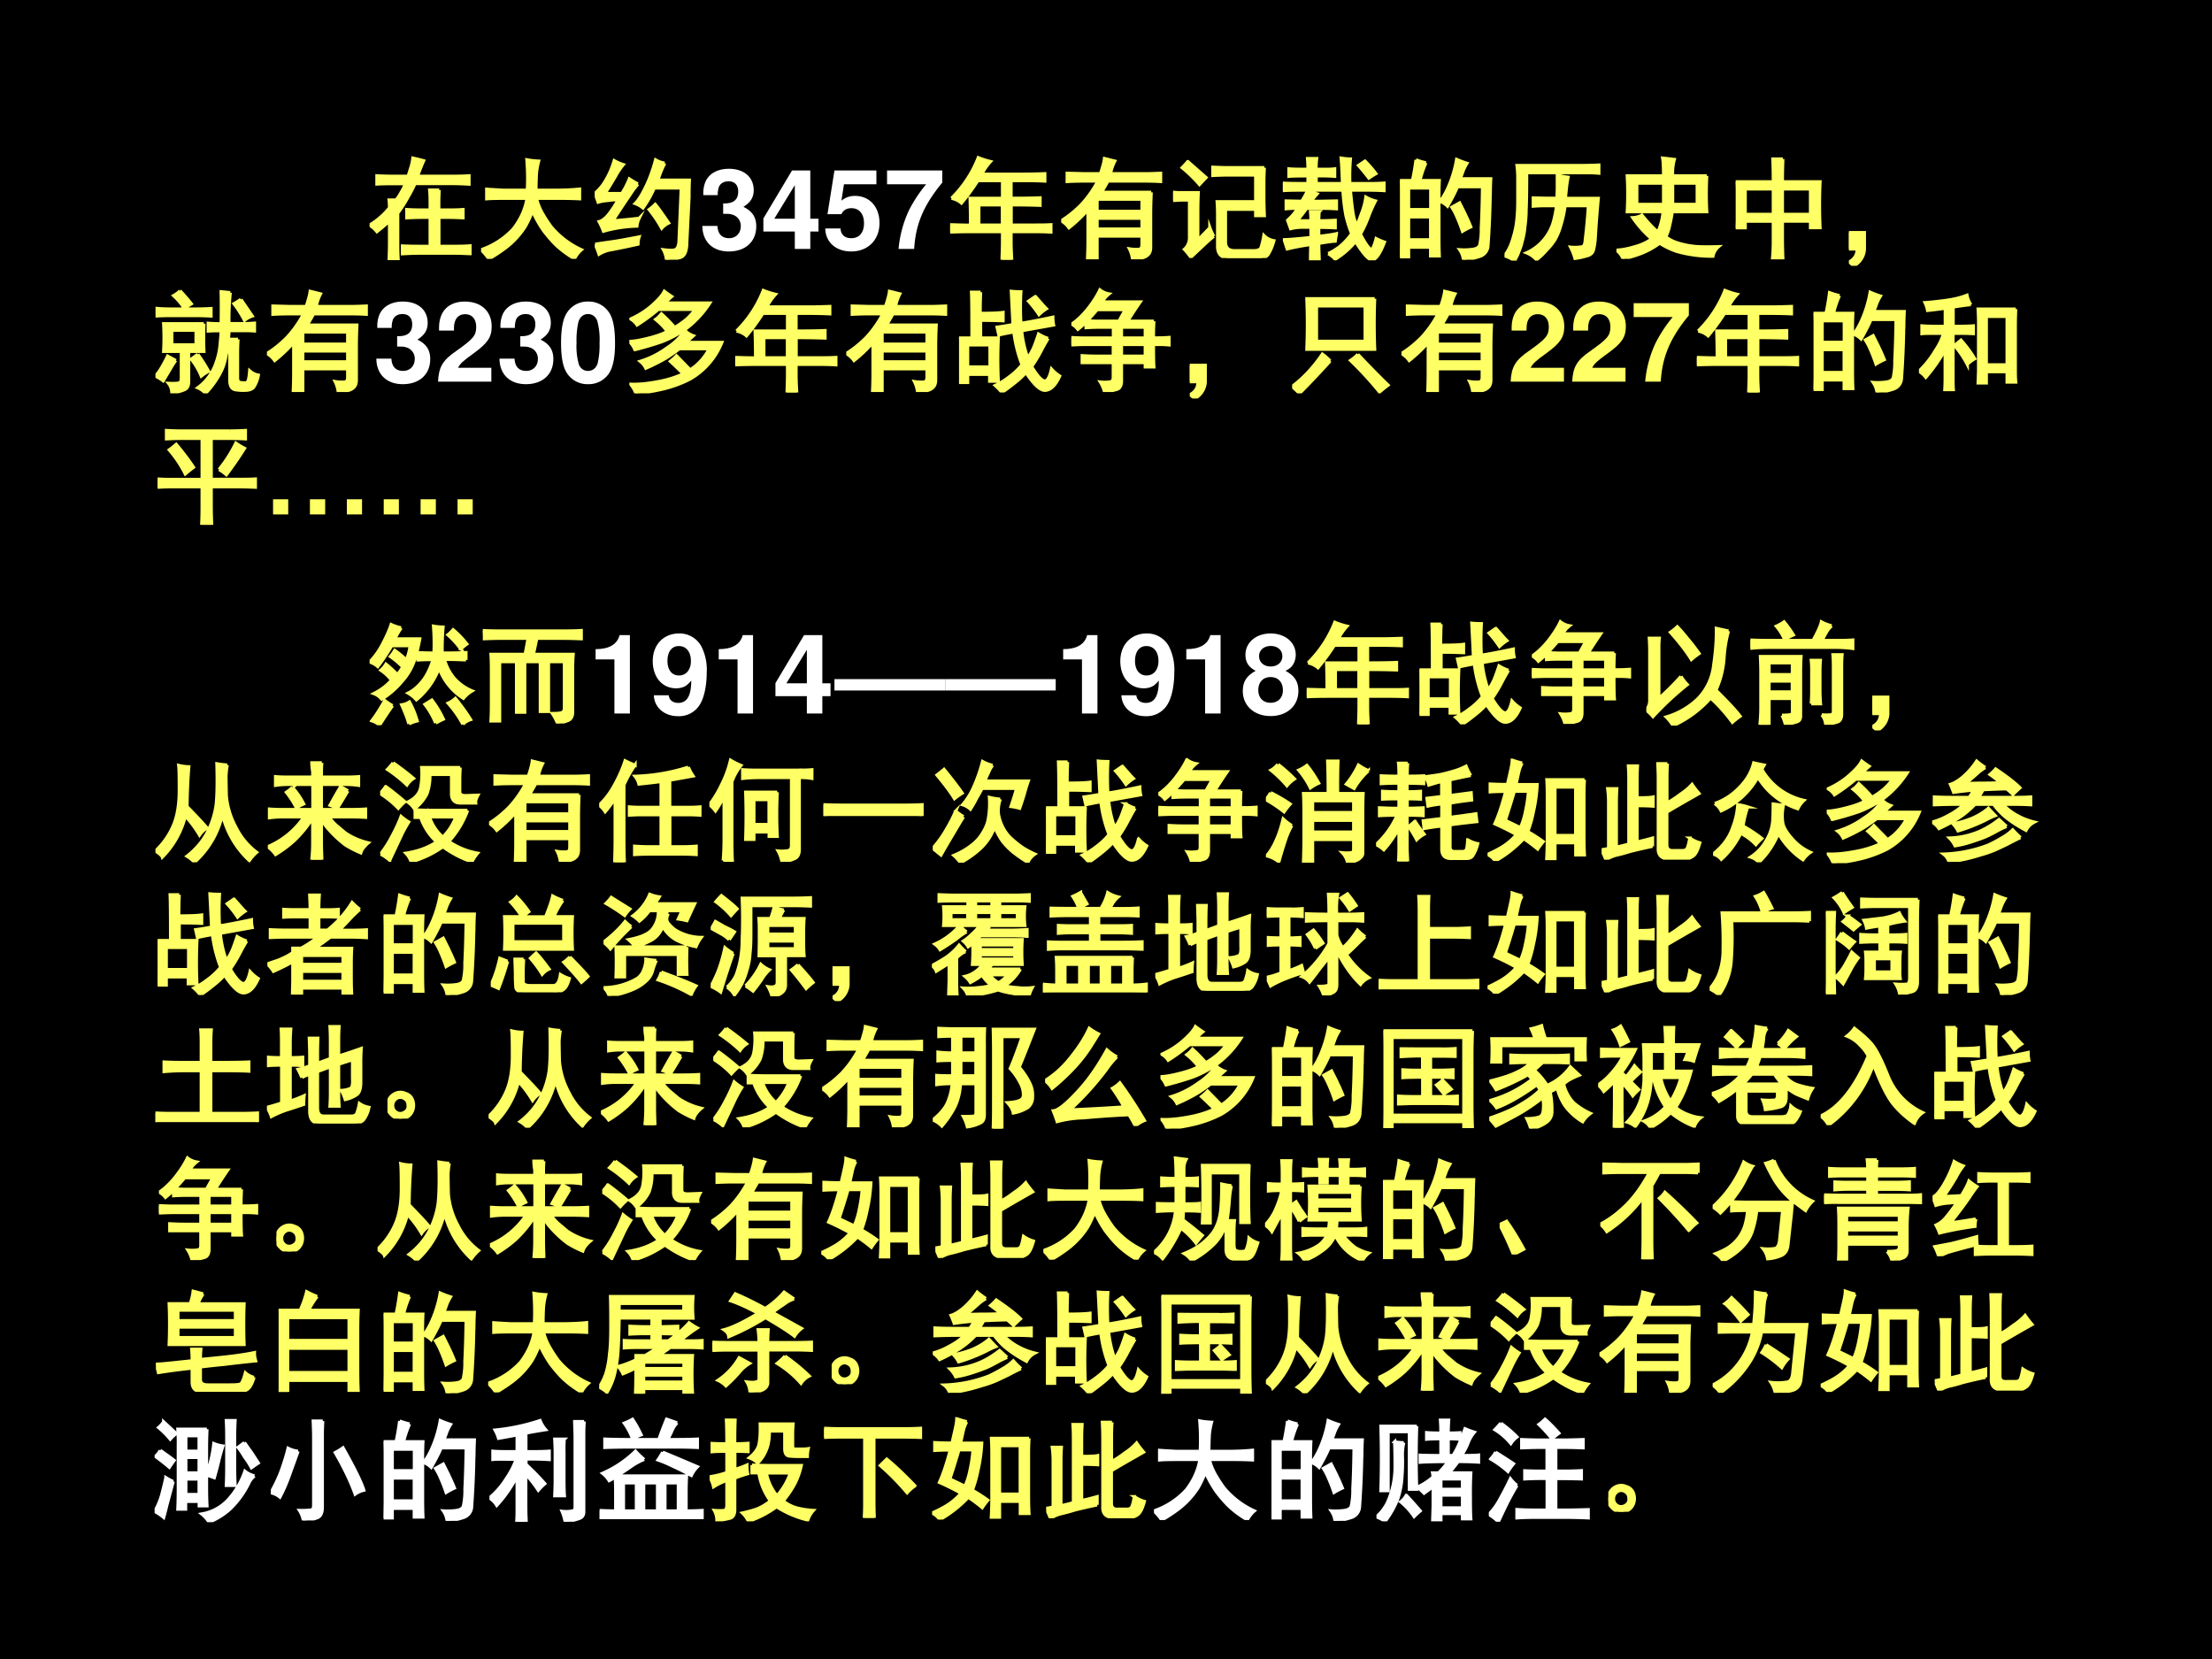 <svg xmlns="http://www.w3.org/2000/svg" xmlns:xlink="http://www.w3.org/1999/xlink" width="960" height="720" viewBox="0 0 720 540"><rect x="0" y="0" width="720" height="540" fill="#808080" stroke="none"/><g data-name="P"><clipPath id="a"><path fill-rule="evenodd" d="M0 540h720V0H0Z"/></clipPath><g clip-path="url(#a)"><path fill-rule="evenodd" d="M0 540h720V0H0Z"/></g></g><g data-name="P"><symbol id="b"><path d="M-2147483500-2147483500Z"/></symbol><use xlink:href="#b" fill="#ff6" transform="matrix(36.024 0 0 -36.024 77360940000 -77360940000)"/><use xlink:href="#b" fill="#ff6" transform="matrix(36.024 0 0 -36.024 77360940000 -77360940000)"/><use xlink:href="#b" fill="#ff6" transform="matrix(36.024 0 0 -36.024 77360940000 -77360940000)"/><use xlink:href="#b" fill="#ff6" transform="matrix(36.024 0 0 -36.024 77360940000 -77360940000)"/><use xlink:href="#b" fill="#ff6" transform="matrix(36.024 0 0 -36.024 77360940000 -77360940000)"/><use xlink:href="#b" fill="#ff6" transform="matrix(36.024 0 0 -36.024 77360940000 -77360940000)"/><use xlink:href="#b" fill="#ff6" transform="matrix(36.024 0 0 -36.024 77360940000 -77360940000)"/></g><g data-name="P"><symbol id="c"><path d="m.348.758.027.086a.415.415 0 0 1 .016.078C.427.914.46.906.488.898a1.746 1.746 0 0 1-.055-.14H.75c.055 0 .104.001.148.004V.687A2.548 2.548 0 0 1 .75.692H.41a1.088 1.088 0 0 0-.062-.12A1.114 1.114 0 0 0 .254.425V.152A2.9 2.9 0 0 1 .258 0H.176C.178.05.18.1.18.152v.203A1.559 1.559 0 0 0 .066.258.24.24 0 0 1 0 .316a.69.69 0 0 1 .18.157.636.636 0 0 1-.004.07h.062a.33.33 0 0 1 .047.07.547.547 0 0 1 .04.078H.23c-.062 0-.117 0-.164-.003v.074C.116.759.171.758.23.758h.118M.547.453v.055C.547.56.546.602.543.633h.086A1.578 1.578 0 0 1 .625.508V.453h.09c.047 0 .09.001.129.004V.383C.804.385.762.387.714.387H.626V.125h.148c.05 0 .094.001.133.004v-.07C.867.06.823.063.773.063H.457C.389.063.336.06.297.058v.07C.336.126.389.125.457.125h.09v.262H.473C.426.387.38.385.336.383v.074C.38.454.426.453.473.453h.074Z"/></symbol><symbol id="d"><path d="M.418.621a2.03 2.03 0 0 1-.004.274C.445.889.48.885.52.883A.66.66 0 0 1 .5.77 2.824 2.824 0 0 1 .496.62h.2C.765.621.83.624.89.63V.543a3.208 3.208 0 0 1-.16.004H.5A.535.535 0 0 1 .555.41C.58.366.607.326.633.29A.775.775 0 0 1 .906.082a.255.255 0 0 1-.062-.08.915.915 0 0 0-.14.099C.658.14.613.192.565.254a1.089 1.089 0 0 0-.101.18.843.843 0 0 0-.067-.145.75.75 0 0 0-.183-.195A1.394 1.394 0 0 0 .07 0 .432.432 0 0 1 0 .082a.7.7 0 0 1 .293.191.68.68 0 0 1 .082.137c.02.047.034.093.04.137H.198C.137.547.087.546.051.543v.086C.087.626.137.624.199.62h.219Z"/></symbol><symbol id="e"><path d="M.633.871A.538.538 0 0 1 .602.805 1.564 1.564 0 0 1 .57.719h.285A3.128 3.128 0 0 1 .852.563L.832.16C.832.077.812.03.77.02A.619.619 0 0 0 .648 0a.225.225 0 0 1-.027.09c.063-.008.1-.007.113.004C.75.104.76.13.762.172l.02.476H.538a.96.96 0 0 0-.102-.18.238.238 0 0 1-.07.04c.029.028.06.078.094.148.036.073.066.155.09.246a.243.243 0 0 1 .082-.03M.39.683a.713.713 0 0 1-.067-.09 8.12 8.12 0 0 1-.16-.242c.068.005.147.013.238.023a.2.2 0 0 1-.02-.07A1.243 1.243 0 0 1 .079.258.627.627 0 0 1 .04.344c.029.008.057.03.086.066.031.04.06.083.086.133A.678.678 0 0 1 .117.535.363.363 0 0 1 .031.52.489.489 0 0 1 0 .598a.427.427 0 0 1 .098.117c.034.057.06.117.078.18A.432.432 0 0 1 .258.859.621.621 0 0 1 .19.758a7.152 7.152 0 0 0-.097-.16h.152A.78.78 0 0 1 .313.73C.34.712.366.697.39.684M.004.14.14.16c.057.007.144.023.261.046A.21.21 0 0 1 .391.141 6.419 6.419 0 0 0 .125.086.314.314 0 0 1 .039.05a.92.92 0 0 1-.035.09M.547.5C.567.477.608.42.668.332A.197.197 0 0 1 .605.285a1.119 1.119 0 0 1-.113.168A.438.438 0 0 1 .547.5Z"/></symbol><use xlink:href="#c" fill="#ff6" transform="matrix(36.024 0 0 -36.024 120.306 84.679)"/><use xlink:href="#d" fill="#ff6" transform="matrix(36.024 0 0 -36.024 156.59 84.257)"/><use xlink:href="#e" fill="#ff6" transform="matrix(36.024 0 0 -36.024 193.579 84.538)"/><use xlink:href="#c" fill="none" stroke="#ff6" stroke-miterlimit="10" stroke-width=".029" transform="matrix(36.024 0 0 -36.024 120.306 84.679)"/><use xlink:href="#d" fill="none" stroke="#ff6" stroke-miterlimit="10" stroke-width=".029" transform="matrix(36.024 0 0 -36.024 156.59 84.257)"/><use xlink:href="#e" fill="none" stroke="#ff6" stroke-miterlimit="10" stroke-width=".029" transform="matrix(36.024 0 0 -36.024 193.579 84.538)"/></g><g data-name="P"><symbol id="f"><path d="M.188.34C.242.34.245.34.27.333A.105.105 0 0 0 .347.227C.347.164.303.12.242.12.176.12.14.158.136.231H0C.001.089.093 0 .239 0 .39 0 .487.089.487.227.487.31.451.364.371.403c.065.041.093.086.093.151 0 .118-.088.193-.225.193C.136.747.057.702.026.625A.275.275 0 0 1 .009.509h.13A.21.21 0 0 0 .15.584c.013.031.045.05.086.05C.292.634.324.6.324.541.324.469.283.434.2.434H.188V.34Z"/></symbol><symbol id="g"><path d="M.498.273H.424v.436H.259L0 .275V.157h.284V0h.14v.157h.074v.116m-.214 0H.099l.185.303V.273Z"/></symbol><symbol id="h"><path d="M.462.732H.083L.02.337h.126c.015.035.047.054.09.054C.307.391.35.34.35.254.35.171.307.12.236.12.175.12.141.151.138.208H0C.002.084.096 0 .234 0 .386 0 .49.104.49.257.49.403.4.502.269.502A.187.187 0 0 1 .146.459l.023.148h.293v.125Z"/></symbol><symbol id="i"><path d="M.499.709H0V.584h.353A1.262 1.262 0 0 1 .197.347 1.04 1.04 0 0 1 .104 0h.141c.013.224.086.396.254.599v.11Z"/></symbol><use xlink:href="#f" fill="#fff" transform="matrix(36.024 0 0 -36.024 228.615 81.849)"/><use xlink:href="#g" fill="#fff" transform="matrix(36.024 0 0 -36.024 248.475 81.02)"/><use xlink:href="#h" fill="#fff" transform="matrix(36.024 0 0 -36.024 268.623 81.849)"/><use xlink:href="#i" fill="#fff" transform="matrix(36.024 0 0 -36.024 288.735 81.02)"/></g><g data-name="P"><symbol id="j"><path d="M.012.555a1.05 1.05 0 0 1 .242.367.752.752 0 0 1 .11-.035.518.518 0 0 1-.079-.114H.68c.057 0 .116.002.175.004V.711A3.707 3.707 0 0 1 .68.715H.55v-.16c.1 0 .187.001.262.004V.492a7.92 7.92 0 0 1-.261.004V.313H.75c.057 0 .11 0 .16.003V.25C.863.253.81.254.75.254h-.2v-.09C.55.104.553.05.556 0H.469C.47.05.473.102.473.156v.098H.207C.134.254.065.253 0 .25v.066C.063.314.124.312.184.312.184.414.182.495.18.555h.293v.16H.25A2.087 2.087 0 0 0 .102.512a.191.191 0 0 1-.09.043m.46-.243v.184H.259V.313h.215Z"/></symbol><symbol id="k"><path d="M0 .348c.06.036.118.083.176.14.057.06.11.133.156.219h-.14C.154.707.108.706.054.703v.074L.207.773h.148C.376.836.388.882.391.91L.484.887A.427.427 0 0 1 .445.773h.317c.044 0 .09.002.136.004V.703a2.28 2.28 0 0 1-.125.004H.422A2.032 2.032 0 0 0 .363.605h.45A4.44 4.44 0 0 1 .808.43V.113C.809.077.799.051.777.035.757.017.712.005.645 0a.289.289 0 0 1-.028.094A.349.349 0 0 1 .703.09C.721.092.73.107.73.133V.21H.324V.004H.238c.003.065.004.121.004.168v.277A1.265 1.265 0 0 0 .07.285.215.215 0 0 1 0 .348m.73.086v.109H.324v-.11H.73m0-.16v.098H.324V.273H.73Z"/></symbol><symbol id="l"><path d="M.824.816A2.232 2.232 0 0 1 .82.672V.539C.82.482.822.43.824.383H.746V.44H.473V.145c0-.05.024-.076.074-.079H.73c.04 0 .062.012.067.036A.757.757 0 0 1 .82.203.165.165 0 0 1 .91.156.446.446 0 0 0 .863.04C.848.013.82 0 .781 0H.508C.438 0 .402.035.402.105v.278c0 .044-.001.086-.004.125h.348V.75H.508C.468.75.419.749.359.746V.82C.41.818.457.816.504.816h.32M.367.196a1.433 1.433 0 0 1-.09-.079L.16.007a.595.595 0 0 1-.058.071.138.138 0 0 1 .046.106v.34H.074L0 .52v.074C.034.59.059.59.074.59h.153A3.272 3.272 0 0 1 .223.445V.16l.109.113A.542.542 0 0 1 .367.195M.133.871.297.727.238.664a1.26 1.26 0 0 1-.156.152c.016.016.033.034.05.055Z"/></symbol><symbol id="m"><path d="M.41.06a.599.599 0 0 1 .102.062c.039.032.075.07.11.118A1.13 1.13 0 0 0 .57.404a1.809 1.809 0 0 0-.027.23h-.41C.089.634.044.633 0 .63v.067C.044.694.12.693.227.693v.07C.143.763.086.762.055.759v.067C.085.823.143.822.227.822.227.858.225.89.223.919h.082A.752.752 0 0 1 .3.822h.062c.042 0 .077 0 .106.004V.759a1.28 1.28 0 0 1-.106.004H.301v-.07h.238C.536.773.533.85.527.923A.565.565 0 0 1 .61.915 1.792 1.792 0 0 1 .605.693h.172c.047 0 .093.001.137.004V.63a2.466 2.466 0 0 1-.137.004H.61C.617.554.625.486.633.431A.423.423 0 0 1 .668.314c.013.028.027.065.043.11A.619.619 0 0 1 .75.571.343.343 0 0 1 .836.536 1.566 1.566 0 0 1 .777.404 1.013 1.013 0 0 0 .7.236C.762.118.8.076.813.11a.443.443 0 0 1 .03.086.57.57 0 0 1 .075-.032C.878.061.842.008.808.005.779 0 .728.055.657.17A.76.76 0 0 0 .473.01.252.252 0 0 1 .41.06M.324.155c0-.042.002-.09.004-.145H.25c0 .055.001.1.004.133a2.01 2.01 0 0 1-.215-.04L.012.186c.028 0 .11.006.242.02v.093H.172A.45.45 0 0 1 .07.286L.043.361.07.388C.08.396.103.423.137.47.108.47.073.47.03.466v.07l.14-.003C.194.569.21.602.224.63L.309.6A1.041 1.041 0 0 1 .254.533H.34l.144.003v-.07A2.473 2.473 0 0 1 .34.47H.215A2.675 2.675 0 0 0 .129.357h.125c0 .02-.001.048-.004.082h.078A1.118 1.118 0 0 1 .324.357c.044 0 .094.001.149.004V.294a3.147 3.147 0 0 1-.149.004V.216c.084.01.137.018.16.024A1.246 1.246 0 0 1 .473.173C.454.173.405.167.324.153m.418.743A.933.933 0 0 0 .84.783a.655.655 0 0 1-.063-.04 2.098 2.098 0 0 1-.093.114l.058.039Z"/></symbol><symbol id="n"><path d="M.234.875A.936.936 0 0 1 .18.715h.175A2.957 2.957 0 0 1 .352.547V.203c0-.039 0-.095.003-.168H.277v.078H.078V.027H0l.004.157v.359c0 .07-.001.128-.004.172h.113c.013.06.024.122.032.187a.788.788 0 0 1 .09-.027M.815.578a8.084 8.084 0 0 0-.02-.453.105.105 0 0 0-.073-.094A.623.623 0 0 0 .574 0 .196.196 0 0 1 .54.09.561.561 0 0 1 .66.094C.691.099.71.11.72.129a.646.646 0 0 1 .015.16C.74.378.744.501.746.66H.52C.499.61.469.552.43.484a.195.195 0 0 1-.067.043.65.65 0 0 1 .067.114 1.043 1.043 0 0 1 .082.265.906.906 0 0 1 .093-.035.443.443 0 0 1-.035-.07.782.782 0 0 0-.027-.07H.82A3.217 3.217 0 0 1 .816.577M.277.18v.207H.078V.18h.2m0 .273v.195h-.2V.453h.2M.585.418C.602.387.62.346.64.297a.728.728 0 0 1-.075-.04C.548.308.531.35.516.384a.565.565 0 0 1-.047.09l.07.039.047-.094Z"/></symbol><symbol id="o"><path d="M.547.496a1.052 1.052 0 0 0-.04-.183.564.564 0 0 0-.05-.122.511.511 0 0 0-.074-.093.62.62 0 0 0-.094-.09A.234.234 0 0 1 .2.07a.442.442 0 0 1 .25.313.917.917 0 0 1 .02.113H.39A1.39 1.39 0 0 1 .26.492v.074L.384.563h.09C.475.596.477.629.477.66v.113a.538.538 0 0 1 .097-.02.982.982 0 0 1-.015-.1A3.989 3.989 0 0 1 .55.562h.297A10.108 10.108 0 0 1 .82.21.564.564 0 0 0 .804.098C.797.069.776.05.742.043A.574.574 0 0 0 .637.02a.502.502 0 0 1-.04.101.373.373 0 0 1 .106.004C.72.13.728.152.73.191a5.011 5.011 0 0 1 .028.305H.547M.09 0A.319.319 0 0 1 0 .043a.417.417 0 0 1 .066.125.975.975 0 0 1 .04.156C.115.387.12.456.12.531v.192C.121.775.118.82.113.859H.72C.776.86.82.861.852.863V.79a1.115 1.115 0 0 1-.106.004H.2C.2.626.198.516.195.461.195.409.191.357.184.305A.678.678 0 0 0 .16.175.495.495 0 0 0 .13.083.342.342 0 0 0 .089 0Z"/></symbol><symbol id="p"><path d="M.426.75c0 .078-.003.132-.008.16L.523.898A.443.443 0 0 1 .508.75h.308a3.003 3.003 0 0 1 0-.324H.504A1.054 1.054 0 0 0 .48.3.358.358 0 0 0 .445.199.354.354 0 0 1 .562.141.794.794 0 0 1 .7.113C.746.108.82.107.922.11a.15.15 0 0 1-.05-.086 1.174 1.174 0 0 0-.325.043.685.685 0 0 0-.156.075.726.726 0 0 0-.192-.102A1.204 1.204 0 0 0 .06 0 .164.164 0 0 1 0 .078C.05.081.105.091.168.11A.488.488 0 0 1 .32.18a.982.982 0 0 0-.172.192C.18.374.207.381.23.395.285.327.333.276.375.242a.587.587 0 0 1 .047.184H.098a2.919 2.919 0 0 1 0 .324h.328m0-.258v.192H.184V.492h.242m.304 0v.192H.508V.492H.73Z"/></symbol><symbol id="q"><path d="M.426.906A5.814 5.814 0 0 1 .422.7h.34a4.559 4.559 0 0 1 0-.414H.676v.059H.422V.176C.422.145.423.086.426 0H.332C.337.047.34.102.34.164v.18H.086V.285H0A4.263 4.263 0 0 1 0 .7h.34C.34.77.339.84.336.906h.09m.25-.5v.23H.422v-.23h.254m-.336 0v.23H.086v-.23H.34Z"/></symbol><symbol id="r"><path d="M0 .3h.14V.146A.18.18 0 0 0 .044 0l-.04.035C.052.061.075.1.075.152H0v.149Z"/></symbol><use xlink:href="#j" fill="#ff6" transform="matrix(36.024 0 0 -36.024 309.278 84.538)"/><use xlink:href="#k" fill="#ff6" transform="matrix(36.024 0 0 -36.024 345.422 84.397)"/><use xlink:href="#l" fill="#ff6" transform="matrix(36.024 0 0 -36.024 381.847 83.975)"/><use xlink:href="#m" fill="#ff6" transform="matrix(36.024 0 0 -36.024 417.57 84.726)"/><use xlink:href="#n" fill="#ff6" transform="matrix(36.024 0 0 -36.024 455.683 84.538)"/><use xlink:href="#o" fill="#ff6" transform="matrix(36.024 0 0 -36.024 489.716 84.82)"/><use xlink:href="#p" fill="#ff6" transform="matrix(36.024 0 0 -36.024 526.142 84.257)"/><use xlink:href="#q" fill="#ff6" transform="matrix(36.024 0 0 -36.024 564.96 84.397)"/><use xlink:href="#r" fill="#ff6" transform="matrix(36.024 0 0 -36.024 601.807 86.508)"/><use xlink:href="#j" fill="none" stroke="#ff6" stroke-miterlimit="10" stroke-width=".029" transform="matrix(36.024 0 0 -36.024 309.278 84.538)"/><use xlink:href="#k" fill="none" stroke="#ff6" stroke-miterlimit="10" stroke-width=".029" transform="matrix(36.024 0 0 -36.024 345.422 84.397)"/><use xlink:href="#l" fill="none" stroke="#ff6" stroke-miterlimit="10" stroke-width=".029" transform="matrix(36.024 0 0 -36.024 381.847 83.975)"/><use xlink:href="#m" fill="none" stroke="#ff6" stroke-miterlimit="10" stroke-width=".029" transform="matrix(36.024 0 0 -36.024 417.57 84.726)"/><use xlink:href="#n" fill="none" stroke="#ff6" stroke-miterlimit="10" stroke-width=".029" transform="matrix(36.024 0 0 -36.024 455.683 84.538)"/><use xlink:href="#o" fill="none" stroke="#ff6" stroke-miterlimit="10" stroke-width=".029" transform="matrix(36.024 0 0 -36.024 489.716 84.82)"/><use xlink:href="#p" fill="none" stroke="#ff6" stroke-miterlimit="10" stroke-width=".029" transform="matrix(36.024 0 0 -36.024 526.142 84.257)"/><use xlink:href="#q" fill="none" stroke="#ff6" stroke-miterlimit="10" stroke-width=".029" transform="matrix(36.024 0 0 -36.024 564.96 84.397)"/><use xlink:href="#r" fill="none" stroke="#ff6" stroke-miterlimit="10" stroke-width=".029" transform="matrix(36.024 0 0 -36.024 601.807 86.508)"/></g><g data-name="P"><symbol id="s"><path d="M.438.629a2.724 2.724 0 0 1 0-.25H.3v-.27C.3.07.289.046.266.035A.294.294 0 0 0 .148.008a.137.137 0 0 1-.03.082C.18.087.214.09.222.098.23.105.234.12.234.145v.234h-.16a2.196 2.196 0 0 1 0 .25h.363M.676.91A2.408 2.408 0 0 1 .664.63h.137c.023 0 .054.001.094.004v-.07a1.083 1.083 0 0 1-.09.003h-.14a1.7 1.7 0 0 0-.028-.23.494.494 0 0 0-.059-.168A.839.839 0 0 0 .453 0a.204.204 0 0 1-.07.05.462.462 0 0 1 .168.235.614.614 0 0 1 .031.133c.005.047.01.096.012.148-.037 0-.076 0-.117-.003v.07C.507.63.547.629.594.629c.002.101.002.198 0 .289L.676.91m.07-.422A2.261 2.261 0 0 1 .742.355V.133C.745.109.752.098.766.098A.22.22 0 0 1 .809.094c.015 0 .026.008.03.023.006.018.01.047.013.086A.158.158 0 0 1 .93.164a.29.29 0 0 0-.043-.11C.874.04.853.03.824.028a.434.434 0 0 0-.097.004C.69.036.672.066.672.121v.215C.672.39.67.44.668.488h.078M.367.438V.57H.148V.438h.22M.362.762c.042 0 .089.001.14.004V.699a2.842 2.842 0 0 1-.14.004H.145C.1.703.057.702.015.7v.067C.056.763.099.762.146.762h.218M.183.297a.824.824 0 0 1-.05-.078A10.03 10.03 0 0 0 .07.113.459.459 0 0 1 0 .156c.034.037.07.097.11.18l.074-.04m.199.056C.414.31.447.259.48.199A.405.405 0 0 1 .414.156a.642.642 0 0 1-.09.153l.059.043m.39.496L.875.699A.225.225 0 0 1 .805.66 1.022 1.022 0 0 1 .71.81c.018.01.039.023.062.039m-.55.078C.267.879.3.84.324.809A.506.506 0 0 1 .262.766a.555.555 0 0 1-.098.117.31.31 0 0 1 .059.043Z"/></symbol><use xlink:href="#s" fill="#ff6" transform="matrix(36 0 0 -36 50.606 128.017)"/><use xlink:href="#k" fill="#ff6" transform="matrix(36 0 0 -36 86.89 127.595)"/><use xlink:href="#s" fill="none" stroke="#ff6" stroke-miterlimit="10" stroke-width=".029" transform="matrix(36 0 0 -36 50.606 128.017)"/><use xlink:href="#k" fill="none" stroke="#ff6" stroke-miterlimit="10" stroke-width=".029" transform="matrix(36 0 0 -36 86.89 127.595)"/></g><g data-name="P"><symbol id="t"><path d="M.482.125H.181C.2.163.222.184.326.259c.123.09.159.143.159.24C.485.636.39.724.242.724.095.724.009.637.009.487V.462h.135v.023c0 .079.037.125.101.125.062 0 .1-.043.1-.114C.345.417.321.388.163.276.043.194.006.132 0 0h.482v.125Z"/></symbol><symbol id="u"><path d="M.244.747A.22.22 0 0 1 .06.656C.019.601 0 .511 0 .373 0 .247.016.159.05.105A.22.22 0 0 1 .244 0a.22.22 0 0 1 .184.09c.04.055.06.146.06.279 0 .13-.016.218-.05.273a.22.22 0 0 1-.194.105m0-.113C.28.634.309.614.326.577A.635.635 0 0 0 .348.372.717.717 0 0 0 .33.185C.314.143.284.12.244.12.207.12.179.139.162.175A.604.604 0 0 0 .14.374a.75.75 0 0 0 .018.193C.173.61.204.634.244.634Z"/></symbol><use xlink:href="#f" fill="#fff" transform="matrix(36 0 0 -36 122.504 125.048)"/><use xlink:href="#t" fill="#fff" transform="matrix(36 0 0 -36 142.58 124.22)"/><use xlink:href="#f" fill="#fff" transform="matrix(36 0 0 -36 162.584 125.048)"/><use xlink:href="#u" fill="#fff" transform="matrix(36 0 0 -36 182.624 125.048)"/></g><g data-name="P"><symbol id="v"><path d="M.504.566A.2.2 0 0 1 .578.52L.512.46h.324A.667.667 0 0 0 .543.126 1.14 1.14 0 0 0 .336.047 1.649 1.649 0 0 0 .059 0a.29.29 0 0 1-.047.082c.065-.003.142.004.23.02.091.015.173.04.246.074a3.894 3.894 0 0 1-.117.113c.02.016.04.033.055.05L.55.212a.488.488 0 0 1 .172.191h-.27a1.631 1.631 0 0 0-.11-.078A1.682 1.682 0 0 0 .149.227a.173.173 0 0 1-.05.062A.813.813 0 0 1 .34.41a.595.595 0 0 1 .164.156M.05.395A.223.223 0 0 1 0 .469C.05.47.11.482.18.5c.07.018.125.038.164.059a.601.601 0 0 1-.106.109C.26.684.276.701.29.718.34.673.38.63.41.595c.04.023.074.048.106.074a.657.657 0 0 1 .082.09H.262A1.74 1.74 0 0 0 .07.618a.168.168 0 0 1-.058.054c.07.031.134.071.191.121.057.05.095.092.113.129C.337.906.36.89.383.875A.896.896 0 0 1 .32.816h.407A.907.907 0 0 0 .504.578 1.01 1.01 0 0 0 .289.465a3.089 3.089 0 0 0-.238-.07Z"/></symbol><symbol id="w"><path d="M.195.906A4.418 4.418 0 0 1 .191.715c.094 0 .163.002.207.008V.648a3.809 3.809 0 0 1-.203.004v-.16h.16a4.055 4.055 0 0 1 0-.39H.277v.062H.078V.09H0a5.285 5.285 0 0 1 0 .402h.117c0 .214-.001.352-.004.414h.082m.61-.418A1.846 1.846 0 0 1 .746.383a1.187 1.187 0 0 0-.09-.149C.701.16.737.116.766.105c.028-.01.052.025.07.106A.35.35 0 0 1 .91.148C.874.068.832.025.785.02.741.012.681.065.605.18A.782.782 0 0 0 .508.09 1.638 1.638 0 0 0 .387 0a.43.43 0 0 1-.059.063.631.631 0 0 1 .121.074A.64.64 0 0 1 .57.25a1.234 1.234 0 0 0-.074.297A2.115 2.115 0 0 1 .36.52L.344.59C.383.595.43.603.488.613L.473.914C.503.911.533.91.559.91a2.577 2.577 0 0 1 0-.285C.616.633.712.651.848.68.848.656.85.633.855.61L.566.558A1.06 1.06 0 0 1 .621.312.48.48 0 0 1 .68.418c.013.034.026.07.039.11a.405.405 0 0 1 .086-.04M.28.23v.2H.078v-.2h.203m.41.637C.741.81.773.773.79.757A.436.436 0 0 1 .723.704a1.046 1.046 0 0 1-.094.121L.69.867Z"/></symbol><symbol id="x"><path d="M.746.64A2.274 2.274 0 0 1 .742.489h.043c.037 0 .07.002.098.004V.426A.96.96 0 0 1 .789.43H.742c0-.102.001-.17.004-.203H.668v.039H.453V.094C.451.054.436.03.41.024A.743.743 0 0 0 .3 0a.304.304 0 0 1-.038.09.318.318 0 0 1 .101.004c.01.008.016.02.016.039v.133H.098v.062C.137.326.178.324.223.324h.156V.43H.133C.089.43.044.428 0 .426v.066C.044.49.083.488.117.488H.38v.098H.254C.217.586.177.585.133.582v.05A1.009 1.009 0 0 0 .059.567a.179.179 0 0 1-.055.047c.05.034.098.08.144.137.047.06.084.117.11.172A.185.185 0 0 1 .34.887.276.276 0 0 1 .3.847 1.442 1.442 0 0 0 .274.814h.348A4.077 4.077 0 0 1 .508.64h.238M.234.746a2.547 2.547 0 0 0-.09-.101C.177.642.208.64.239.64H.43l.058.105H.234M.668.324V.43H.453V.324h.215m0 .164v.098H.453V.488h.215Z"/></symbol><symbol id="y"><path d="M.746.855a5.748 5.748 0 0 1 0-.457H.133a5.29 5.29 0 0 1 0 .457h.613M.66.47v.32H.22V.47H.66M.594.352C.72.219.813.126.867.074A1.786 1.786 0 0 1 .79.012a3.107 3.107 0 0 1-.262.285.436.436 0 0 1 .067.055M.344.293A8.514 8.514 0 0 0 .067 0C.047.018.025.04 0 .062c.047.034.095.077.145.13C.194.245.237.3.273.354a.45.45 0 0 0 .07-.062Z"/></symbol><use xlink:href="#v" fill="#ff6" transform="matrix(36 0 0 -36 204.854 128.017)"/><use xlink:href="#j" fill="#ff6" transform="matrix(36 0 0 -36 239.31 127.736)"/><use xlink:href="#k" fill="#ff6" transform="matrix(36 0 0 -36 275.455 127.595)"/><use xlink:href="#w" fill="#ff6" transform="matrix(36 0 0 -36 312.161 127.736)"/><use xlink:href="#x" fill="#ff6" transform="matrix(36 0 0 -36 348.727 127.595)"/><use xlink:href="#r" fill="#ff6" transform="matrix(36 0 0 -36 387.262 129.704)"/><use xlink:href="#y" fill="#ff6" transform="matrix(36 0 0 -36 420.593 128.017)"/><use xlink:href="#k" fill="#ff6" transform="matrix(36 0 0 -36 456.175 127.595)"/><use xlink:href="#v" fill="none" stroke="#ff6" stroke-miterlimit="10" stroke-width=".029" transform="matrix(36 0 0 -36 204.854 128.017)"/><use xlink:href="#j" fill="none" stroke="#ff6" stroke-miterlimit="10" stroke-width=".029" transform="matrix(36 0 0 -36 239.31 127.736)"/><use xlink:href="#k" fill="none" stroke="#ff6" stroke-miterlimit="10" stroke-width=".029" transform="matrix(36 0 0 -36 275.455 127.595)"/><use xlink:href="#w" fill="none" stroke="#ff6" stroke-miterlimit="10" stroke-width=".029" transform="matrix(36 0 0 -36 312.161 127.736)"/><use xlink:href="#x" fill="none" stroke="#ff6" stroke-miterlimit="10" stroke-width=".029" transform="matrix(36 0 0 -36 348.727 127.595)"/><use xlink:href="#r" fill="none" stroke="#ff6" stroke-miterlimit="10" stroke-width=".029" transform="matrix(36 0 0 -36 387.262 129.704)"/><use xlink:href="#y" fill="none" stroke="#ff6" stroke-miterlimit="10" stroke-width=".029" transform="matrix(36 0 0 -36 420.593 128.017)"/><use xlink:href="#k" fill="none" stroke="#ff6" stroke-miterlimit="10" stroke-width=".029" transform="matrix(36 0 0 -36 456.175 127.595)"/></g><g fill="#ff6" data-name="P"><use xlink:href="#t" transform="matrix(36 0 0 -36 491.71 124.22)"/><use xlink:href="#t" transform="matrix(36 0 0 -36 511.75 124.22)"/><use xlink:href="#i" transform="matrix(36 0 0 -36 531.754 124.22)"/></g><g data-name="P"><symbol id="z"><path d="M.875.742A2.908 2.908 0 0 1 .871.598V.195c0-.047.001-.084.004-.113H.797v.094H.609V.074H.535l.004.11v.414C.54.642.538.69.535.742h.34m-.406.04C.445.781.392.774.309.761V.586h.058c.04 0 .08.001.125.004V.52a2.077 2.077 0 0 1-.12.003H.308V.121c0-.044 0-.085.004-.121H.233c.003.042.004.082.004.121v.254a1.548 1.548 0 0 0-.175-.25A.223.223 0 0 1 0 .18a.873.873 0 0 1 .148.187.545.545 0 0 1 .075.156h-.07c-.058 0-.1 0-.126-.003v.07A1.49 1.49 0 0 1 .152.586h.086V.75a3.915 3.915 0 0 0-.16-.02.279.279 0 0 1-.023.07c.05.003.112.01.187.02.076.01.14.026.192.047A.24.24 0 0 1 .469.781M.797.238v.438H.609V.238h.188m-.36.004A.831.831 0 0 1 .32.414C.336.424.355.44.38.461.429.406.47.35.504.293a.343.343 0 0 1-.067-.05Z"/></symbol><use xlink:href="#j" fill="#ff6" transform="matrix(36 0 0 -36 552.327 127.736)"/><use xlink:href="#n" fill="#ff6" transform="matrix(36 0 0 -36 590.299 127.736)"/><use xlink:href="#z" fill="#ff6" transform="matrix(36 0 0 -36 624.615 127.314)"/><use xlink:href="#j" fill="none" stroke="#ff6" stroke-miterlimit="10" stroke-width=".029" transform="matrix(36 0 0 -36 552.327 127.736)"/><use xlink:href="#n" fill="none" stroke="#ff6" stroke-miterlimit="10" stroke-width=".029" transform="matrix(36 0 0 -36 590.299 127.736)"/><use xlink:href="#z" fill="none" stroke="#ff6" stroke-miterlimit="10" stroke-width=".029" transform="matrix(36 0 0 -36 624.615 127.314)"/></g><g data-name="P"><symbol id="A"><path d="M.648.848c.04 0 .088.001.145.004V.777a3.081 3.081 0 0 1-.145.004H.484v-.37h.239c.057 0 .11 0 .16.003V.34C.833.342.78.344.723.344H.484v-.18C.484.107.486.052.488 0h-.09c.003.052.004.107.004.164v.18H.117C.081.344.042.342 0 .34v.074C.042.411.083.41.125.41h.277v.371H.22a3.02 3.02 0 0 1-.14-.004v.075C.132.849.178.848.214.848h.433M.555.5c.06.073.11.152.152.238A.62.62 0 0 1 .785.691 3.457 3.457 0 0 0 .621.453.384.384 0 0 1 .555.5M.25.46C.21.54.163.61.105.677c.021.015.042.032.063.05C.233.649.285.58.324.52A1.518 1.518 0 0 1 .25.46Z"/></symbol><use xlink:href="#A" fill="#ff6" transform="matrix(36.024 0 0 -36.024 51.31 170.827)"/><use xlink:href="#A" fill="none" stroke="#ff6" stroke-miterlimit="10" stroke-width=".029" transform="matrix(36.024 0 0 -36.024 51.31 170.827)"/></g><g data-name="P"><symbol id="B"><path d="M.667 0v.137h.137V0H.667M.333 0v.137h.138V0H.333M0 0v.137h.137V0H0Z"/></symbol><use xlink:href="#B" fill="#ff6" transform="matrix(36.024 0 0 -36.024 88.88 167.45)"/><use xlink:href="#B" fill="#ff6" transform="matrix(36.024 0 0 -36.024 124.904 167.45)"/></g><use xlink:href="#b" fill="#ff6" data-name="P" transform="matrix(36.024 0 0 -36.024 77360940000 -77360940000)"/><g fill="#ff6" data-name="P" transform="matrix(36 0 0 -36 77309400000 -77309400000)"><use xlink:href="#b"/><use xlink:href="#b"/><use xlink:href="#b"/><use xlink:href="#b"/><use xlink:href="#b"/><use xlink:href="#b"/><use xlink:href="#b"/></g><g data-name="P"><symbol id="C"><path d="M.285.879A.787.787 0 0 1 .227.78h.226A1.444 1.444 0 0 0 .41.601.543.543 0 0 0 .293.396a.744.744 0 0 0-.184-.16.164.164 0 0 1-.07.05.531.531 0 0 1 .16.121.423.423 0 0 1-.097.09.237.237 0 0 1 .046.055A.936.936 0 0 0 .25.457c.018.02.035.044.05.07a.746.746 0 0 1-.112.094.356.356 0 0 1 .039.055A.819.819 0 0 0 .332.59a.481.481 0 0 1 .035.129H.2A1.942 1.942 0 0 0 .074.53.185.185 0 0 1 0 .571C.05.621.09.68.121.741.155.807.18.863.195.91A.404.404 0 0 1 .285.88m.586-.29a3.23 3.23 0 0 1-.195.005.453.453 0 0 1 .09-.172.438.438 0 0 1 .16-.113.29.29 0 0 1-.078-.067.546.546 0 0 0-.22.274A.68.68 0 0 0 .423.23a.295.295 0 0 1-.074.06C.398.314.44.352.48.401c.04.052.07.116.094.192C.522.594.477.592.438.59v.066C.486.654.534.652.582.652a1.96 1.96 0 0 1-.004.243.526.526 0 0 1 .086-.008A2.344 2.344 0 0 1 .656.652c.1 0 .17.002.215.004V.59M.844.008A.986.986 0 0 1 .71.199c.023.01.046.025.066.043.06-.075.106-.14.137-.191a.166.166 0 0 1-.07-.043M.207.176A3.432 3.432 0 0 1 .09 0a.178.178 0 0 1-.07.04c.036.046.075.107.117.183a.54.54 0 0 1 .07-.047M.597.02A.687.687 0 0 1 .5.188l.063.039A.92.92 0 0 0 .667.055.845.845 0 0 1 .598.02M.355.012C.345.053.323.11.29.184A.173.173 0 0 1 .36.21.797.797 0 0 0 .43.039.352.352 0 0 1 .356.012m.47.675a.804.804 0 0 1-.118.13c.013.01.029.025.047.046A.841.841 0 0 0 .879.734.438.438 0 0 1 .824.688Z"/></symbol><symbol id="D"><path d="M.719.836C.784.836.84.837.89.84V.766C.84.768.783.77.715.77H.488A8.36 8.36 0 0 0 .457.625h.36A1.774 1.774 0 0 1 .812.5V.105C.813.064.797.038.77.027A.585.585 0 0 0 .676 0a.427.427 0 0 1-.047.09c.042 0 .07.002.086.008.015.005.023.02.023.047v.414H.594v-.45H.52v.45H.379V.102H.305v.457H.152V.023H.074c.003.047.004.1.004.157v.304C.078.54.077.586.074.625h.309L.41.77H.16C.108.77.056.768.004.766L0 .84C.047.837.1.836.16.836H.72Z"/></symbol><use xlink:href="#C" fill="#ff6" transform="matrix(36 0 0 -36 120.305 236.047)"/><use xlink:href="#D" fill="#ff6" transform="matrix(36 0 0 -36 157.152 235.484)"/><use xlink:href="#C" fill="none" stroke="#ff6" stroke-miterlimit="10" stroke-width=".029" transform="matrix(36 0 0 -36 120.305 236.047)"/><use xlink:href="#D" fill="none" stroke="#ff6" stroke-miterlimit="10" stroke-width=".029" transform="matrix(36 0 0 -36 157.152 235.484)"/></g><g data-name="P"><symbol id="E"><path d="M.17.489V0h.14v.709H.217C.195.625.122.582 0 .582V.489h.17Z"/></symbol><symbol id="F"><path d="M.01.189C.013.08.105 0 .227 0a.22.22 0 0 1 .202.11c.037.063.059.17.059.284a.464.464 0 0 1-.049.238.224.224 0 0 1-.2.116C.097.748 0 .646 0 .498 0 .352.086.252.212.252c.036 0 .07.01.092.026a.248.248 0 0 1 .044.044C.348.185.31.12.231.12.181.12.148.147.145.189H.01m.225.445c.068 0 .11-.052.11-.136C.345.42.302.368.237.368.173.368.133.418.133.5s.039.134.102.134Z"/></symbol><use xlink:href="#E" fill="#fff" transform="matrix(36 0 0 -36 193.868 232.25)"/><use xlink:href="#F" fill="#fff" transform="matrix(36 0 0 -36 212.468 233.114)"/><use xlink:href="#E" fill="#fff" transform="matrix(36 0 0 -36 233.948 232.25)"/><use xlink:href="#g" fill="#fff" transform="matrix(36 0 0 -36 252.404 232.25)"/></g><g data-name="P"><symbol id="G"><path d="M0 0v.103h1V0H0Z"/></symbol><use xlink:href="#G" fill="#fff" transform="matrix(36 0 0 -36 271.61 224.762)"/><use xlink:href="#G" fill="#fff" transform="matrix(36 0 0 -36 307.634 224.762)"/></g><g data-name="P"><symbol id="H"><path d="M.387.409c.024.013.035.02.046.03.029.027.046.07.046.116 0 .111-.096.192-.227.192C.12.747.024.666.024.554c0-.068.028-.111.092-.145C.034.364 0 .311 0 .227 0 .093.103 0 .252 0 .4 0 .503.093.503.227c0 .084-.034.137-.116.182M.253.634C.315.634.358.596.358.541.358.487.314.448.253.448.19.448.147.486.147.542c0 .054.043.092.106.092M.251.353C.32.353.363.307.363.233.363.165.319.12.251.12S.14.165.14.235c0 .072.043.118.111.118Z"/></symbol><use xlink:href="#E" fill="#fff" transform="matrix(36 0 0 -36 346.058 232.25)"/><use xlink:href="#F" fill="#fff" transform="matrix(36 0 0 -36 364.658 233.114)"/><use xlink:href="#E" fill="#fff" transform="matrix(36 0 0 -36 386.138 232.25)"/><use xlink:href="#H" fill="#fff" transform="matrix(36 0 0 -36 404.522 233.078)"/></g><g data-name="P"><symbol id="I"><path d="M.742.855A1.198 1.198 0 0 1 .703.621a.834.834 0 0 0-.074-.3C.736.215.809.137.848.085A.644.644 0 0 1 .778.03 1.41 1.41 0 0 1 .581.25.999.999 0 0 0 .242 0 .395.395 0 0 1 .18.078a.69.69 0 0 1 .285.164.51.51 0 0 1 .144.305c.019.13.026.24.024.332l.11-.024m-.43-.41A.434.434 0 0 1 .37.371 2.821 2.821 0 0 1 .06.082.611.611 0 0 1 0 .141c.02.026.031.054.031.086V.66C.031.7.03.742.027.79h.09A.717.717 0 0 1 .113.7V.245c.076.068.142.134.2.2M.28.894C.31.863.34.828.371.789.402.753.438.707.477.652a.644.644 0 0 1-.07-.054C.371.658.31.74.218.844c.02.013.041.03.062.05Z"/></symbol><symbol id="J"><path d="M.285.086a.42.42 0 0 1 .07.004C.371.09.38.099.38.117v.121H.168V0H.086C.09.047.094.099.094.156V.47C.094.52.092.57.09.617h.367A2.473 2.473 0 0 1 .453.473V.078c0-.026-.01-.043-.031-.05A.604.604 0 0 0 .316.003a.444.444 0 0 1-.03.082m.448.809A.227.227 0 0 1 .691.844 4.58 4.58 0 0 0 .645.762h.16c.036 0 .077.001.12.004V.69A1.106 1.106 0 0 1 .79.7H.172C.104.7.047.697 0 .691v.075C.055.763.112.762.172.762h.394C.611.845.636.9.641.93A.367.367 0 0 1 .734.895M.644.09a.426.426 0 0 1 .086 0c.013.002.02.014.02.035v.406C.75.562.749.596.746.633h.082A1.324 1.324 0 0 1 .824.53V.098C.824.064.815.042.797.03A.31.31 0 0 0 .68.008.158.158 0 0 1 .645.09M.55.19c.002.04.004.073.004.102v.18C.555.514.553.55.55.582h.082a1.336 1.336 0 0 1-.004-.11V.298C.629.257.63.223.633.19H.55M.379.453V.56H.168V.453h.21m0-.156v.098h-.21V.297h.21m-.07.476a.478.478 0 0 1-.074.118.424.424 0 0 1 .07.039C.342.883.369.844.388.812A1.088 1.088 0 0 1 .309.773Z"/></symbol><use xlink:href="#j" fill="#ff6" transform="matrix(36 0 0 -36 425.337 235.766)"/><use xlink:href="#w" fill="#ff6" transform="matrix(36 0 0 -36 462.043 235.766)"/><use xlink:href="#x" fill="#ff6" transform="matrix(36 0 0 -36 498.61 235.625)"/><use xlink:href="#I" fill="#ff6" transform="matrix(36 0 0 -36 535.878 236.188)"/><use xlink:href="#J" fill="#ff6" transform="matrix(36 0 0 -36 569.772 235.906)"/><use xlink:href="#r" fill="#ff6" transform="matrix(36 0 0 -36 609.432 237.734)"/><use xlink:href="#j" fill="none" stroke="#ff6" stroke-miterlimit="10" stroke-width=".029" transform="matrix(36 0 0 -36 425.337 235.766)"/><use xlink:href="#w" fill="none" stroke="#ff6" stroke-miterlimit="10" stroke-width=".029" transform="matrix(36 0 0 -36 462.043 235.766)"/><use xlink:href="#x" fill="none" stroke="#ff6" stroke-miterlimit="10" stroke-width=".029" transform="matrix(36 0 0 -36 498.61 235.625)"/><use xlink:href="#I" fill="none" stroke="#ff6" stroke-miterlimit="10" stroke-width=".029" transform="matrix(36 0 0 -36 535.878 236.188)"/><use xlink:href="#J" fill="none" stroke="#ff6" stroke-miterlimit="10" stroke-width=".029" transform="matrix(36 0 0 -36 569.772 235.906)"/><use xlink:href="#r" fill="none" stroke="#ff6" stroke-miterlimit="10" stroke-width=".029" transform="matrix(36 0 0 -36 609.432 237.734)"/></g><g data-name="P"><symbol id="K"><path d="M.648.879A.92.92 0 0 1 .637.785C.637.751.638.69.64.602A.724.724 0 0 1 .727.316.634.634 0 0 1 .914.09.414.414 0 0 1 .848.016a.83.83 0 0 0-.243.418A.817.817 0 0 0 .352 0a.276.276 0 0 1-.067.055C.365.117.427.19.47.273a.77.77 0 0 1 .078.243C.557.596.56.72.555.89.585.885.617.88.648.879M.301.863a5.039 5.039 0 0 1-.016-.36C.376.41.436.346.465.31A.217.217 0 0 1 .398.246 1.007 1.007 0 0 1 .27.418.802.802 0 0 0 .062.047C.058.06.037.078 0 .102a.68.68 0 0 1 .168.246c.031.08.047.18.047.3S.214.844.21.875A.405.405 0 0 1 .3.863Z"/></symbol><symbol id="L"><path d="M.488.875A.825.825 0 0 1 .484.793V.746H.72C.75.746.784.747.82.75V.672A.721.721 0 0 1 .72.68H.484V.453h.27c.039 0 .082.001.129.004V.383a2.196 2.196 0 0 1-.13.004H.552A.439.439 0 0 1 .617.312L.7.242a.63.63 0 0 1 .207-.09.285.285 0 0 1-.05-.054A.133.133 0 0 1 .84.062a.94.94 0 0 0-.137.07 1.007 1.007 0 0 0-.172.164.346.346 0 0 0-.047.075V.148C.484.107.486.058.488 0h-.09c.006.057.008.107.008.148v.23a1.039 1.039 0 0 0-.172-.21A1.089 1.089 0 0 0 .07.047a.298.298 0 0 1-.07.07.743.743 0 0 1 .328.27H.125a.896.896 0 0 1-.11-.008v.078C.058.454.095.453.126.453h.281V.68H.184A.702.702 0 0 1 .07.672V.75C.102.747.138.746.18.746h.226v.05a.44.44 0 0 0-.008.079h.09M.723.621A12.318 12.318 0 0 0 .629.465C.605.475.583.485.562.492c.042.076.073.13.094.164A.233.233 0 0 0 .723.621m-.5.031A.684.684 0 0 0 .324.504.535.535 0 0 1 .258.469a.847.847 0 0 1-.09.14.788.788 0 0 1 .055.043Z"/></symbol><symbol id="M"><path d="M.79.465A.844.844 0 0 0 .62.184.664.664 0 0 1 .88.078.368.368 0 0 1 .829 0a.973.973 0 0 0-.262.137A.938.938 0 0 0 .28 0a.208.208 0 0 1-.047.078c.107.016.2.05.278.102a.542.542 0 0 0-.145.222h-.05V.47A2.4 2.4 0 0 1 .448.465h.34M.723.852A1.761 1.761 0 0 1 .719.734V.633c0-.024.018-.035.054-.035l.11.004C.867.572.86.549.863.532H.727C.677.531.65.555.645.604V.79H.449A.47.47 0 0 0 .422.613.385.385 0 0 0 .309.48.206.206 0 0 1 .25.54c.068.033.107.078.117.136a.66.66 0 0 1 .008.176h.348M.003.07A.97.97 0 0 1 .11.238c.034.063.06.12.079.172C.21.392.233.375.258.36A1.178 1.178 0 0 1 .18.214l-.094-.2A.37.37 0 0 1 .004.07m.441.336A.428.428 0 0 1 .566.223a.507.507 0 0 1 .118.183H.445M.117.895C.174.855.236.809.301.754A.208.208 0 0 1 .242.695a1.223 1.223 0 0 1-.176.14.546.546 0 0 1 .051.06M.051.68A2.63 2.63 0 0 0 .223.543.62.62 0 0 1 .164.484.831.831 0 0 1 0 .617C.02.641.038.661.05.68Z"/></symbol><symbol id="N"><path d="M.805.86A.442.442 0 0 1 .848.78 19.521 19.521 0 0 0 .637.742V.496h.16C.836.496.874.497.91.5V.426A1.535 1.535 0 0 1 .8.43H.638V.14h.12c.037 0 .076.002.118.005V.07C.833.073.795.074.758.074H.449C.408.074.365.073.32.07v.075C.365.142.408.14.45.14h.109V.43H.387C.342.43.305.428.273.426V.5C.307.497.345.496.387.496h.172V.73a5.853 5.853 0 0 0-.2-.023.179.179 0 0 1-.035.07 1.742 1.742 0 0 1 .48.082m-.48.02a1.066 1.066 0 0 1-.101-.18V.203C.223.135.224.068.227 0H.14c.002.068.004.134.004.2v.378a1.334 1.334 0 0 0-.09-.121A.23.23 0 0 1 0 .516.71.71 0 0 1 .133.69c.047.084.08.16.101.227a.856.856 0 0 1 .09-.04Z"/></symbol><symbol id="O"><path d="M.613.629a3.912 3.912 0 0 1 0-.399H.54v.04H.402V.203H.328a6.06 6.06 0 0 1 0 .426h.285m.215.2a.81.81 0 0 1 .098.003V.754a.58.58 0 0 1-.114.008V.117C.813.073.8.044.773.031A.365.365 0 0 0 .656 0a.317.317 0 0 1-.035.098.305.305 0 0 1 .094.004c.018.005.027.02.027.046v.614H.457C.395.762.342.759.301.754v.078A1.92 1.92 0 0 1 .445.828h.383M.125.012C.13.066.133.132.133.21v.387A.85.85 0 0 0 .055.46.272.272 0 0 1 0 .516a.952.952 0 0 1 .105.171.99.99 0 0 1 .086.231.77.77 0 0 1 .094-.047.523.523 0 0 1-.082-.148v-.52c0-.07.001-.134.004-.191H.125m.414.324v.226H.402V.337H.54Z"/></symbol><symbol id="P"><path d="M.707.098c.068 0 .129.001.184.004V0a3.798 3.798 0 0 1-.18.004H.195C.128.004.062.003 0 0v.102C.063.099.128.098.195.098h.512Z"/></symbol><symbol id="Q"><path d="M.61.574A.308.308 0 0 1 .593.441.404.404 0 0 1 .629.328.355.355 0 0 1 .71.218.959.959 0 0 1 .816.134.81.81 0 0 1 .922.078.188.188 0 0 1 .859.004a1.242 1.242 0 0 0-.136.094.657.657 0 0 0-.094.097.666.666 0 0 0-.07.13A.492.492 0 0 0 .422.12.911.911 0 0 0 .25 0a.368.368 0 0 1-.059.066.66.66 0 0 1 .157.09.39.39 0 0 1 .105.117C.477.313.493.35.5.387A.793.793 0 0 1 .512.59.588.588 0 0 1 .609.574M.54.88A.267.267 0 0 1 .504.816 3.354 3.354 0 0 1 .469.738h.394A1.44 1.44 0 0 1 .828.625 2.455 2.455 0 0 0 .785.492a.517.517 0 0 1-.078.016C.733.586.75.64.757.672H.446A1.533 1.533 0 0 0 .398.586 1.098 1.098 0 0 0 .34.484a.178.178 0 0 1-.07.04.641.641 0 0 1 .101.163C.405.763.431.84.45.914A.333.333 0 0 1 .54.88M.277.414A7.625 7.625 0 0 1 .191.27a8.412 8.412 0 0 1-.117-.2A6.92 6.92 0 0 0 0 .13c.05.057.09.113.121.168.034.057.063.113.086.168a.625.625 0 0 1 .07-.05M.102.843C.188.737.242.665.266.629a.76.76 0 0 1-.07-.05C.168.627.116.698.038.792l.063.05Z"/></symbol><symbol id="R"><path d="M.563.625C.563.779.56.876.558.918h.093A6.412 6.412 0 0 1 .648.625h.23a4.41 4.41 0 0 1-.003-.16v-.38C.875.069.865.053.848.04.832.023.796.01.738 0a.176.176 0 0 1-.047.09.367.367 0 0 1 .079 0C.785.092.793.103.793.12v.09H.422V.008H.34C.342.08.344.145.344.199v.27C.344.53.342.583.34.625h.222M.793.453V.56H.422V.453h.371m0-.176v.106H.422V.277h.371M.234.336A.695.695 0 0 1 .176.203 3.473 3.473 0 0 1 .117.008a.27.27 0 0 1-.11.054.52.52 0 0 1 .079.126c.026.054.05.123.07.207a.51.51 0 0 1 .078-.06M.11.888C.156.853.206.81.258.757A.31.31 0 0 1 .19.696a1.052 1.052 0 0 1-.144.14c.018.009.039.026.062.052M.043.633C.105.602.164.568.219.53a.827.827 0 0 1-.055-.07C.114.5.06.536 0 .57a.506.506 0 0 1 .043.062m.883.199a.69.69 0 0 1-.129-.16L.727.71a.82.82 0 0 1 .109.172.643.643 0 0 1 .09-.051M.37.879C.405.837.441.784.477.719A.398.398 0 0 1 .402.676a.738.738 0 0 1-.105.16C.32.846.345.86.37.879Z"/></symbol><symbol id="S"><path d="M.855.777a6.886 6.886 0 0 1-.188-.04L.669.595.859.62.863.555A3.753 3.753 0 0 1 .668.527V.398L.762.41l.14.02L.91.36A10.043 10.043 0 0 1 .668.331V.129c0-.026.014-.04.043-.04h.066c.021 0 .034.007.04.02.005.016.009.045.011.086A.26.26 0 0 1 .918.16.332.332 0 0 0 .875.055C.865.036.845.027.816.027h-.14C.62.027.594.056.594.113V.32a1.74 1.74 0 0 1-.16-.023l-.008.07.168.02V.52A.996.996 0 0 1 .469.5L.46.57l.133.016v.137A2.078 2.078 0 0 1 .477.69a.277.277 0 0 1-.032.075C.508.773.56.78.602.789.646.8.684.81.715.82.749.83.78.844.813.86A.5.5 0 0 1 .855.776M0 .152a.797.797 0 0 1 .191.266C.134.418.081.417.031.414v.07C.081.482.122.48.156.48h.051v.086c-.05 0-.099 0-.148-.003v.07C.109.63.158.629.207.629v.078H.164A2.18 2.18 0 0 1 .047.703v.07A2.18 2.18 0 0 1 .164.77h.043c0 .049-.001.088-.004.117h.082A1.366 1.366 0 0 1 .281.77C.328.77.378.77.43.773v-.07A2.978 2.978 0 0 1 .28.707V.629c.04 0 .08.001.121.004v-.07a2.077 2.077 0 0 1-.12.003V.48c.057 0 .105.002.144.004v-.07C.384.417.336.418.28.418V.113C.281.08.283.042.285 0H.203c.003.042.004.08.004.113v.188A1.06 1.06 0 0 0 .07.105.276.276 0 0 1 0 .152m.352.211C.362.345.389.306.434.246a.3.3 0 0 1-.067-.05.947.947 0 0 1-.074.12c.016.01.035.026.059.047Z"/></symbol><symbol id="T"><path d="M.875.734a2.397 2.397 0 0 1-.004-.12V.206A2.9 2.9 0 0 1 .875.055H.797v.11H.609V.022H.535C.538.081.54.138.54.195v.399c0 .044-.001.09-.004.14h.34M.312.883a.297.297 0 0 1-.03-.078A8.452 8.452 0 0 1 .257.69h.191a1.41 1.41 0 0 0-.035-.25 1.057 1.057 0 0 0-.05-.175 1.41 1.41 0 0 0 .14-.09.639.639 0 0 1-.05-.067 1.516 1.516 0 0 1-.126.094A1.097 1.097 0 0 0 .07 0 .182.182 0 0 1 0 .059c.042.018.085.04.129.066a.57.57 0 0 1 .133.113 2.132 2.132 0 0 1-.196.098C.1.41.133.509.164.629a2.4 2.4 0 0 1-.14-.004v.07C.067.693.12.691.18.691L.207.81c.01.044.016.078.016.101a.905.905 0 0 1 .09-.027M.796.23v.438H.609V.23h.188M.16.367.297.301c.02.044.036.095.047.152A1.3 1.3 0 0 1 .37.63H.242A6.229 6.229 0 0 0 .16.367Z"/></symbol><symbol id="U"><path d="M.46.121A4.672 4.672 0 0 1 .255.074 1.435 1.435 0 0 0 .129.04.335.335 0 0 1 .039 0 3.08 3.08 0 0 1 0 .09a.382.382 0 0 1 .063.012v.425a.92.92 0 0 1-.008.114h.082A1.885 1.885 0 0 1 .133.523v-.41C.169.121.207.13.246.141v.586c0 .036-.001.076-.004.12h.082A2.077 2.077 0 0 1 .32.728V.559C.39.559.44.56.465.566V.484A2.019 2.019 0 0 1 .32.488V.16c.047.01.094.022.14.035V.121m.134.746A2.016 2.016 0 0 1 .59.734V.512c.039.02.08.047.12.078C.756.62.79.65.817.68.837.65.858.624.88.598.746.522.649.466.589.43V.137C.588.097.608.079.65.082h.085c.01 0 .021.004.032.012.01.01.02.044.03.101a.319.319 0 0 1 .09-.043C.869.087.849.047.825.032A.127.127 0 0 0 .746.007H.63C.546.003.507.036.512.109v.625C.512.78.51.823.508.867h.086Z"/></symbol><symbol id="V"><path d="M.016.531A.563.563 0 0 1 .23.668c.07.068.116.144.137.23a1.75 1.75 0 0 1 .094-.02L.44.84a.588.588 0 0 1 .38-.281.24.24 0 0 1-.055-.075.657.657 0 0 0-.36.286.717.717 0 0 0-.332-.305.178.178 0 0 1-.058.066m.62-.015A.527.527 0 0 1 .626.453.412.412 0 0 1 .629.36C.634.318.665.266.723.203A.46.46 0 0 1 .879.09.267.267 0 0 1 .812.023.702.702 0 0 0 .59.262.76.76 0 0 0 .414 0 .166.166 0 0 1 .34.047a.432.432 0 0 1 .144.156.406.406 0 0 1 .055.168c.003.05.004.102.004.156A.92.92 0 0 1 .637.516M.312.5A1.088 1.088 0 0 1 .27.328C.337.29.395.251.44.215A.541.541 0 0 1 .387.16.522.522 0 0 1 .25.262.77.77 0 0 0 .074.027.141.141 0 0 1 0 .074c.089.07.147.15.176.238A.674.674 0 0 1 .223.52.526.526 0 0 0 .313.5Z"/></symbol><symbol id="W"><path d="M.48.852A.414.414 0 0 1 .406.797a3.303 3.303 0 0 0-.105-.09C.37.71.428.711.473.711c.044 0 .092.001.144.004a1.074 1.074 0 0 1-.094.074c.021.018.038.035.051.05C.676.77.75.713.793.669A1.468 1.468 0 0 1 .73.609.546.546 0 0 1 .672.66 7.441 7.441 0 0 1 .46.652a.519.519 0 0 0-.043-.07h.336c.052 0 .098.001.137.004v-.07A1.977 1.977 0 0 1 .754.52H.637A.527.527 0 0 1 .77.418.625.625 0 0 1 .922.359.17.17 0 0 1 .848.285 1.22 1.22 0 0 0 .68.391.648.648 0 0 0 .555.52H.387A.828.828 0 0 0 .242.398a1.429 1.429 0 0 0-.18-.097A.195.195 0 0 1 0 .359c.05.013.1.034.152.063.055.029.1.061.137.098H.191C.137.52.08.518.02.516v.07C.072.583.129.582.19.582h.145l.023.035.016.031a2.224 2.224 0 0 1-.18-.02A1.212 1.212 0 0 1 .165.7c.03.008.07.031.116.07A.692.692 0 0 1 .402.91.76.76 0 0 1 .48.852M.797.219A2.444 2.444 0 0 1 .68.16C.638.14.599.121.562.105A.994.994 0 0 0 .438.063 1.513 1.513 0 0 0 .153 0a.144.144 0 0 1-.05.07 1.226 1.226 0 0 1 .406.082c.05.024.091.046.125.067a.44.44 0 0 1 .094.07.895.895 0 0 1 .07-.07M.672.32A.71.71 0 0 1 .59.281 1.306 1.306 0 0 0 .484.227 1.903 1.903 0 0 0 .352.18.9.9 0 0 0 .207.145a.269.269 0 0 1-.05.07A.746.746 0 0 1 .44.28a.829.829 0 0 1 .164.102C.624.365.645.343.672.32M.57.418a.686.686 0 0 1-.086-.04A1.55 1.55 0 0 0 .234.28a.28.28 0 0 1-.046.064c.06.01.118.027.175.05.06.027.108.057.145.09C.528.461.549.44.57.418Z"/></symbol><use xlink:href="#K" fill="#ff6" transform="matrix(36.024 0 0 -36.024 50.607 280.668)"/><use xlink:href="#L" fill="#ff6" transform="matrix(36.024 0 0 -36.024 87.173 279.824)"/><use xlink:href="#M" fill="#ff6" transform="matrix(36.024 0 0 -36.024 123.74 280.527)"/><use xlink:href="#k" fill="#ff6" transform="matrix(36.024 0 0 -36.024 159.18 280.527)"/><use xlink:href="#N" fill="#ff6" transform="matrix(36.024 0 0 -36.024 195.042 280.668)"/><use xlink:href="#O" fill="#ff6" transform="matrix(36.024 0 0 -36.024 230.905 280.527)"/><use xlink:href="#P" fill="#ff6" transform="matrix(36.024 0 0 -36.024 268.034 265.611)"/><use xlink:href="#Q" fill="#ff6" transform="matrix(36.024 0 0 -36.024 303.615 280.809)"/><use xlink:href="#w" fill="#ff6" transform="matrix(36.024 0 0 -36.024 340.463 280.668)"/><use xlink:href="#x" fill="#ff6" transform="matrix(36.024 0 0 -36.024 377.029 280.527)"/><use xlink:href="#R" fill="#ff6" transform="matrix(36.024 0 0 -36.024 412.047 280.809)"/><use xlink:href="#S" fill="#ff6" transform="matrix(36.024 0 0 -36.024 447.91 280.387)"/><use xlink:href="#T" fill="#ff6" transform="matrix(36.024 0 0 -36.024 484.194 280.246)"/><use xlink:href="#U" fill="#ff6" transform="matrix(36.024 0 0 -36.024 521.323 279.824)"/><use xlink:href="#V" fill="#ff6" transform="matrix(36.024 0 0 -36.024 557.608 280.668)"/><use xlink:href="#v" fill="#ff6" transform="matrix(36.024 0 0 -36.024 594.596 280.95)"/><use xlink:href="#W" fill="#ff6" transform="matrix(36.024 0 0 -36.024 628.911 280.527)"/><use xlink:href="#K" fill="none" stroke="#ff6" stroke-miterlimit="10" stroke-width=".029" transform="matrix(36.024 0 0 -36.024 50.607 280.668)"/><use xlink:href="#L" fill="none" stroke="#ff6" stroke-miterlimit="10" stroke-width=".029" transform="matrix(36.024 0 0 -36.024 87.173 279.824)"/><use xlink:href="#M" fill="none" stroke="#ff6" stroke-miterlimit="10" stroke-width=".029" transform="matrix(36.024 0 0 -36.024 123.74 280.527)"/><use xlink:href="#k" fill="none" stroke="#ff6" stroke-miterlimit="10" stroke-width=".029" transform="matrix(36.024 0 0 -36.024 159.18 280.527)"/><use xlink:href="#N" fill="none" stroke="#ff6" stroke-miterlimit="10" stroke-width=".029" transform="matrix(36.024 0 0 -36.024 195.042 280.668)"/><use xlink:href="#O" fill="none" stroke="#ff6" stroke-miterlimit="10" stroke-width=".029" transform="matrix(36.024 0 0 -36.024 230.905 280.527)"/><use xlink:href="#P" fill="none" stroke="#ff6" stroke-miterlimit="10" stroke-width=".029" transform="matrix(36.024 0 0 -36.024 268.034 265.611)"/><use xlink:href="#Q" fill="none" stroke="#ff6" stroke-miterlimit="10" stroke-width=".029" transform="matrix(36.024 0 0 -36.024 303.615 280.809)"/><use xlink:href="#w" fill="none" stroke="#ff6" stroke-miterlimit="10" stroke-width=".029" transform="matrix(36.024 0 0 -36.024 340.463 280.668)"/><use xlink:href="#x" fill="none" stroke="#ff6" stroke-miterlimit="10" stroke-width=".029" transform="matrix(36.024 0 0 -36.024 377.029 280.527)"/><use xlink:href="#R" fill="none" stroke="#ff6" stroke-miterlimit="10" stroke-width=".029" transform="matrix(36.024 0 0 -36.024 412.047 280.809)"/><use xlink:href="#S" fill="none" stroke="#ff6" stroke-miterlimit="10" stroke-width=".029" transform="matrix(36.024 0 0 -36.024 447.91 280.387)"/><use xlink:href="#T" fill="none" stroke="#ff6" stroke-miterlimit="10" stroke-width=".029" transform="matrix(36.024 0 0 -36.024 484.194 280.246)"/><use xlink:href="#U" fill="none" stroke="#ff6" stroke-miterlimit="10" stroke-width=".029" transform="matrix(36.024 0 0 -36.024 521.323 279.824)"/><use xlink:href="#V" fill="none" stroke="#ff6" stroke-miterlimit="10" stroke-width=".029" transform="matrix(36.024 0 0 -36.024 557.608 280.668)"/><use xlink:href="#v" fill="none" stroke="#ff6" stroke-miterlimit="10" stroke-width=".029" transform="matrix(36.024 0 0 -36.024 594.596 280.95)"/><use xlink:href="#W" fill="none" stroke="#ff6" stroke-miterlimit="10" stroke-width=".029" transform="matrix(36.024 0 0 -36.024 628.911 280.527)"/></g><g data-name="P"><symbol id="X"><path d="M.836.77A1.578 1.578 0 0 1 .762.7 3.657 3.657 0 0 0 .648.581h.11c.044 0 .09.001.137.004v-.07A2.535 2.535 0 0 1 .754.52H.57A5.332 5.332 0 0 0 .43.418h.332A2.338 2.338 0 0 1 .758.289V.152C.758.105.759.055.762 0H.684v.059H.309V0H.227L.23.117v.18A2.228 2.228 0 0 0 .055.21.371.371 0 0 1 0 .277l.102.035C.154.334.197.355.23.38v.039h.075A.968.968 0 0 1 .457.52H.18C.125.52.074.518.027.516v.07C.08.583.13.582.18.582h.207v.121H.27A1.71 1.71 0 0 1 .148.7v.07A1.71 1.71 0 0 1 .27.767h.117c0 .039-.002.083-.004.132h.086A1.907 1.907 0 0 1 .465.766h.058c.034 0 .073 0 .118.004V.7a2.023 2.023 0 0 1-.118.003H.465V.582h.078a.973.973 0 0 1 .223.25.608.608 0 0 1 .07-.062M.684.12v.09H.309V.12h.375m0 .152v.082H.309V.273h.375Z"/></symbol><symbol id="Y"><path d="M.652.83A.763.763 0 0 1 .57.683h.168a2.824 2.824 0 0 1 0-.293H.125a3.217 3.217 0 0 1 0 .293h.156A.817.817 0 0 1 .18.815a.22.22 0 0 1 .054.047.957.957 0 0 0 .11-.133.286.286 0 0 1-.051-.047h.203C.53.766.551.828.56.87A.608.608 0 0 1 .652.83M.66.457v.168H.2V.456h.46M.297.299A1.942 1.942 0 0 1 .293.18v-.09C.296.07.318.06.359.06h.207C.6.061.621.094.63.16A.325.325 0 0 1 .71.124C.695.069.676.035.652.022a.125.125 0 0 0-.086-.02H.305c-.05 0-.076.015-.078.044a1.25 1.25 0 0 0-.004.109C.223.202.22.25.219.299h.078M.152.28A2.67 2.67 0 0 0 .07.035.931.931 0 0 1 0 .065c.031.06.059.14.082.242L.152.28m.563.039C.793.241.848.182.879.143A1.205 1.205 0 0 0 .82.09C.794.125.74.186.66.272c.016.01.034.026.055.047M.465.163a.997.997 0 0 1-.106.144.901.901 0 0 0 .051.047C.434.331.473.283.527.21A.18.18 0 0 1 .465.163Z"/></symbol><symbol id="Z"><path d="M.754.441a2.78 2.78 0 0 1 0-.246H.676v.18H.19V.172H.113a3.537 3.537 0 0 1 0 .27h.64m-.167.3C.568.711.566.684.582.66A.354.354 0 0 1 .645.598a.46.46 0 0 1 .238-.07.384.384 0 0 1-.047-.083.697.697 0 0 0-.176.059.32.32 0 0 0-.125.125.227.227 0 0 0-.101-.125.798.798 0 0 0-.145-.059.707.707 0 0 1-.062.063c.109.02.18.052.214.094a.252.252 0 0 1 .055.152l.09-.012M.414.77a.447.447 0 0 0-.09-.094.33.33 0 0 1-.058.047.46.46 0 0 1 .152.195.34.34 0 0 1 .086-.023.28.28 0 0 0-.047-.063h.367A7.582 7.582 0 0 1 .754.68a.683.683 0 0 1-.078.015L.71.77H.414M.477.32A.57.57 0 0 1 .445.234a.187.187 0 0 0-.05-.09.399.399 0 0 0-.118-.081A.807.807 0 0 0 .051 0a.178.178 0 0 1-.047.074.61.61 0 0 1 .305.086c.026.021.044.046.054.074.013.032.02.064.02.098C.414.327.445.322.477.32M.523.215.668.16A4.27 4.27 0 0 0 .836.09.363.363 0 0 1 .793.012a1.696 1.696 0 0 1-.3.133c.012.02.023.044.03.07M.25.625a1.964 1.964 0 0 1-.188-.2.385.385 0 0 1-.062.06c.083.064.148.127.195.187A.604.604 0 0 1 .25.625M.191.727a1.918 1.918 0 0 1-.168.109A.438.438 0 0 1 .07.89L.238.785A.384.384 0 0 1 .191.727Z"/></symbol><symbol id="aa"><path d="M.66.781A.543.543 0 0 1 .621.703h.223A1.761 1.761 0 0 1 .84.586V.488C.84.46.84.42.844.368H.676V.104c0-.03-.01-.054-.031-.07C.626.017.596.005.555 0A.399.399 0 0 1 .52.086C.574.078.602.09.602.125v.242H.438L.44.484V.59c0 .034 0 .071-.004.113h.106c.01.024.02.056.031.098A.7.7 0 0 1 .66.78M.148.082c.037.034.064.07.082.11a.896.896 0 0 1 .055.313 4.418 4.418 0 0 1 0 .382H.73c.06 0 .118.001.172.004V.816A3.618 3.618 0 0 1 .73.82H.363V.56C.363.496.361.439.355.387A.595.595 0 0 0 .328.238.696.696 0 0 0 .281.113.751.751 0 0 0 .215.012a.188.188 0 0 1-.067.07m.055.305A7.854 7.854 0 0 1 .09.039.409.409 0 0 1 0 .09c.016.022.036.063.063.126.026.065.048.14.066.223A.54.54 0 0 1 .203.387m.563.175v.079h-.25V.562h.25M.316.094a.733.733 0 0 1 .137.195.27.27 0 0 1 .078-.05.388.388 0 0 1-.07-.087A1.536 1.536 0 0 0 .383.047a.799.799 0 0 1-.067.047m.45.336V.5h-.25V.43h.25M.789.285C.862.205.908.151.926.125A.67.67 0 0 1 .863.07 3.046 3.046 0 0 1 .73.238a.767.767 0 0 1 .06.047M.167.512a.322.322 0 0 1-.074.054L.008.613l.035.063A4.58 4.58 0 0 0 .125.629a.945.945 0 0 0 .09-.047L.168.512M.184.73a.839.839 0 0 1-.137.125.973.973 0 0 0 .05.055C.169.855.216.815.239.79A1.205 1.205 0 0 1 .184.73Z"/></symbol><symbol id="ab"><path d="M.8.238A.459.459 0 0 0 .656.086.797.797 0 0 1 .774.07a.566.566 0 0 1 .133 0A.32.32 0 0 1 .88.004.722.722 0 0 0 .723.02a.73.73 0 0 0-.125.03A1.046 1.046 0 0 0 .324 0a.164.164 0 0 1-.039.066.74.74 0 0 1 .133.004C.46.073.5.08.539.09a.383.383 0 0 0-.086.094.649.649 0 0 0-.105-.067A.237.237 0 0 1 .3.172a.256.256 0 0 1 .094.043c.028.02.05.043.066.066H.367C.37.326.371.36.371.383v.09A.614.614 0 0 0 .328.44a.194.194 0 0 1-.043.051C.314.51.34.532.363.555c.026.023.05.05.07.078H.106a.949.949 0 0 1 0 .168h.22v.054H.202c-.042 0-.087 0-.137-.003V.91C.116.908.172.906.234.906h.5C.79.906.837.908.88.91V.852a1.515 1.515 0 0 1-.121.003H.613V.801H.84a.785.785 0 0 1 0-.168H.46A.212.212 0 0 1 .505.609L.48.59h.25c.04 0 .083.002.13.005V.535C.82.538.776.54.73.54H.441A.591.591 0 0 1 .402.504h.414a1.761 1.761 0 0 1 0-.223H.543A.448.448 0 0 0 .508.238H.8M.305.395C.286.392.259.374.223.34V.129C.223.1.224.059.227.008H.152L.156.14v.152A10.922 10.922 0 0 0 .04.219.1.1 0 0 1 0 .269C.057.3.105.328.145.356c.039.03.072.062.101.098A.62.62 0 0 1 .305.395m.008.18a.578.578 0 0 1-.09-.063A2.12 2.12 0 0 0 .074.414a.176.176 0 0 1-.047.05A.638.638 0 0 1 .25.63.67.67 0 0 1 .313.574M.75.414v.043H.437V.414H.75m0-.086v.04H.437v-.04H.75m.023.356V.75h-.16V.684h.16m-.449 0V.75H.172V.684h.152m.219 0V.75H.395V.684h.148m0 .117v.054H.395V.801h.148M.602.113a.353.353 0 0 1 .086.074H.52A.289.289 0 0 1 .602.114Z"/></symbol><symbol id="ac"><path d="M.809.316A2.28 2.28 0 0 1 .805.191V.066C.857.066.9.07.934.074V0C.879.003.804.004.707.004h-.52C.116.004.052.003 0 0v.074C.042.07.083.066.125.066v.125c0 .045-.001.086-.004.125H.81M.523.758a.508.508 0 0 1 .063.144A.317.317 0 0 1 .68.863.237.237 0 0 1 .633.81.868.868 0 0 0 .602.758H.73c.042 0 .085.001.13.004v-.07a2.196 2.196 0 0 1-.13.003H.504V.602h.168C.71.602.754.602.8.605v-.07C.754.538.71.54.67.54H.505V.453h.223c.046 0 .102.001.168.004V.391L.762.395H.18C.135.395.092.393.05.39v.066A1.84 1.84 0 0 1 .18.453h.25V.54H.254C.223.54.184.538.14.535v.07A1.93 1.93 0 0 1 .25.602h.18v.093H.238C.176.695.121.694.074.691v.07C.121.76.174.759.23.759h.293M.332.066v.188H.199V.066h.133m.398 0v.188H.602V.066H.73m-.203 0v.188H.41V.066h.117M.34.902.398.801A1.933 1.933 0 0 1 .324.76.452.452 0 0 1 .27.868a.876.876 0 0 1 .07.035Z"/></symbol><symbol id="ad"><path d="M.316.414a.689.689 0 0 1-.035.074.635.635 0 0 1 .106.032v.09c0 .046-.002.1-.004.16H.46A3.29 3.29 0 0 1 .457.613v-.07l.117.043v.156C.574.786.573.831.57.875h.082A1.779 1.779 0 0 1 .648.738V.61c.04.01.107.033.204.067A1.779 1.779 0 0 1 .848.539V.387C.85.319.838.276.808.257A.306.306 0 0 0 .708.216a.432.432 0 0 1-.035.082.225.225 0 0 1 .086.02c.013.01.018.04.015.09v.167A3.677 3.677 0 0 1 .648.535V.273C.648.227.65.187.652.156H.57c.003.047.004.086.004.117v.239L.457.469V.145c0-.053.018-.079.055-.079h.25c.026 0 .043.008.05.024a.47.47 0 0 1 .024.09.208.208 0 0 1 .086-.035.271.271 0 0 0-.05-.114C.851.011.823 0 .784 0H.477C.419 0 .389.035.387.105v.34a.306.306 0 0 1-.07-.03M.21.202A.97.97 0 0 1 .336.25.87.87 0 0 1 .332.172 5.2 5.2 0 0 0 .18.122a.917.917 0 0 1-.14-.06.333.333 0 0 1-.04.083c.04.01.083.023.133.039v.343C.083.527.043.526.012.523v.075C.043.595.083.594.132.594v.125c0 .044 0 .088-.003.133h.086A1.806 1.806 0 0 1 .21.719V.594c.047 0 .085.001.113.004V.523a1.307 1.307 0 0 1-.113.004V.203Z"/></symbol><symbol id="ae"><path d="M.89.531A1.193 1.193 0 0 1 .82.465 1.96 1.96 0 0 0 .72.37a.787.787 0 0 1 .203-.21A.19.19 0 0 1 .848.1C.767.178.695.28.633.407V.098C.633.064.623.042.605.03A.235.235 0 0 0 .515 0a.333.333 0 0 1-.038.082c.057 0 .086.007.086.02v.246A2.852 2.852 0 0 0 .483.246 2.839 2.839 0 0 0 .387.121a.154.154 0 0 1-.07.05 1.077 1.077 0 0 1 .246.297v.208C.46.676.392.674.359.672v.066C.393.736.461.734.563.734.563.82.56.88.558.914H.64a.814.814 0 0 1-.008-.18h.125c.039 0 .075.002.11.004V.672a1.43 1.43 0 0 1-.11.004H.633V.543A.353.353 0 0 1 .687.43C.733.469.776.522.82.59A.595.595 0 0 1 .89.53m-.66.25c.03 0 .06.002.09.004v-.07A1.609 1.609 0 0 1 .2.719v-.2c.033 0 .067.002.1.004v-.07a1.324 1.324 0 0 1-.1.004V.223A.91.91 0 0 1 .315.27C.322.246.326.225.332.207a1.683 1.683 0 0 1-.16-.055.965.965 0 0 1-.137-.066L0 .164a.618.618 0 0 1 .129.04v.253C.085.457.046.456.012.453v.07A1.65 1.65 0 0 1 .129.52v.199C.077.719.034.717 0 .715v.07A1.15 1.15 0 0 1 .086.781H.23M.441.426A.689.689 0 0 1 .367.55L.422.59A.968.968 0 0 0 .508.473 8.732 8.732 0 0 0 .44.426m.29.492C.756.887.782.852.808.812L.75.773A.74.74 0 0 1 .672.88L.73.918Z"/></symbol><symbol id="af"><path d="M.453.84A2.135 2.135 0 0 1 .45.715V.55h.223C.724.55.773.552.82.555V.469a3.128 3.128 0 0 1-.156.004H.45V.078h.309c.039 0 .084.001.137.004V0C.845.003.799.004.758.004H.14C.099.004.052.003 0 0v.082C.05.079.096.078.14.078h.227v.633C.367.75.366.793.363.84h.09Z"/></symbol><symbol id="ag"><path d="M.902.668C.85.671.802.672.758.672H.199a2.902 2.902 0 0 0-.004-.36A.606.606 0 0 0 .085 0 .348.348 0 0 1 0 .055a.477.477 0 0 1 .082.129.612.612 0 0 1 .04.226c.002.102 0 .212-.009.332H.75c.05 0 .1.001.152.004V.668M.477.746a.493.493 0 0 1-.063.145c.024.007.048.02.074.035C.512.886.536.84.563.786a.374.374 0 0 1-.086-.04Z"/></symbol><symbol id="ah"><path d="M.668.219C.668.195.669.17.672.145H.359a.807.807 0 0 1 .004.07v.082c0 .031-.001.06-.004.086h.13v.094H.437C.398.477.357.475.316.473v.07C.358.54.398.539.437.539h.051v.082a2.063 2.063 0 0 1-.12-.02.222.222 0 0 1-.024.07l.168.02c.06.01.11.026.152.047A.346.346 0 0 1 .711.664 1.156 1.156 0 0 1 .559.633V.539h.054c.04 0 .076.001.11.004v-.07a1.43 1.43 0 0 1-.11.004H.56V.383h.113a.713.713 0 0 1-.004-.07V.218m.164.64A3.707 3.707 0 0 1 .828.684V.109C.826.063.81.035.781.027A1.491 1.491 0 0 0 .668 0a.241.241 0 0 1-.035.094.625.625 0 0 1 .105 0c.01.005.017.02.02.047v.656H.484C.43.797.376.796.324.793v.07C.376.861.427.86.477.86h.355M0 .016c.003.067.004.131.004.191V.57C.004.63.003.688 0 .742h.078A3.552 3.552 0 0 1 .074.566V.211L.078.016H0M.09.16a.503.503 0 0 1 .082.106c.02.036.042.075.062.117L.293.332A.831.831 0 0 1 .23.234 5.6 5.6 0 0 0 .156.098.57.57 0 0 1 .09.16m.508.043v.121h-.16v-.12h.16m-.45.718C.174.88.204.836.238.789A1.847 1.847 0 0 1 .164.742a.462.462 0 0 1-.09.133.615.615 0 0 1 .074.047M.145.559C.184.529.22.503.258.477A.604.604 0 0 1 .21.422.58.58 0 0 1 .105.5c.013.018.027.038.04.059M.199.71C.233.688.27.66.305.633A3.043 3.043 0 0 1 .25.586L.156.66A.21.21 0 0 1 .2.71Z"/></symbol><use xlink:href="#w" fill="#ff6" transform="matrix(36 0 0 -36 51.31 323.866)"/><use xlink:href="#X" fill="#ff6" transform="matrix(36 0 0 -36 87.031 323.725)"/><use xlink:href="#n" fill="#ff6" transform="matrix(36 0 0 -36 124.863 323.866)"/><use xlink:href="#Y" fill="#ff6" transform="matrix(36 0 0 -36 159.741 322.975)"/><use xlink:href="#Z" fill="#ff6" transform="matrix(36 0 0 -36 196.448 324.147)"/><use xlink:href="#aa" fill="#ff6" transform="matrix(36 0 0 -36 231.326 324.288)"/><use xlink:href="#r" fill="#ff6" transform="matrix(36 0 0 -36 270.986 325.834)"/><use xlink:href="#ab" fill="#ff6" transform="matrix(36 0 0 -36 303.333 324.006)"/><use xlink:href="#ac" fill="#ff6" transform="matrix(36 0 0 -36 339.477 323.022)"/><use xlink:href="#ad" fill="#ff6" transform="matrix(36 0 0 -36 376.043 322.46)"/><use xlink:href="#ae" fill="#ff6" transform="matrix(36 0 0 -36 412.328 324.006)"/><use xlink:href="#af" fill="#ff6" transform="matrix(36 0 0 -36 448.753 322.038)"/><use xlink:href="#T" fill="#ff6" transform="matrix(36 0 0 -36 484.194 323.444)"/><use xlink:href="#U" fill="#ff6" transform="matrix(36 0 0 -36 521.322 323.022)"/><use xlink:href="#ag" fill="#ff6" transform="matrix(36 0 0 -36 556.482 323.866)"/><use xlink:href="#ah" fill="#ff6" transform="matrix(36 0 0 -36 594.313 323.725)"/><use xlink:href="#n" fill="#ff6" transform="matrix(36 0 0 -36 630.879 323.866)"/><use xlink:href="#w" fill="none" stroke="#ff6" stroke-miterlimit="10" stroke-width=".029" transform="matrix(36 0 0 -36 51.31 323.866)"/><use xlink:href="#X" fill="none" stroke="#ff6" stroke-miterlimit="10" stroke-width=".029" transform="matrix(36 0 0 -36 87.031 323.725)"/><use xlink:href="#n" fill="none" stroke="#ff6" stroke-miterlimit="10" stroke-width=".029" transform="matrix(36 0 0 -36 124.863 323.866)"/><use xlink:href="#Y" fill="none" stroke="#ff6" stroke-miterlimit="10" stroke-width=".029" transform="matrix(36 0 0 -36 159.741 322.975)"/><use xlink:href="#Z" fill="none" stroke="#ff6" stroke-miterlimit="10" stroke-width=".029" transform="matrix(36 0 0 -36 196.448 324.147)"/><use xlink:href="#aa" fill="none" stroke="#ff6" stroke-miterlimit="10" stroke-width=".029" transform="matrix(36 0 0 -36 231.326 324.288)"/><use xlink:href="#r" fill="none" stroke="#ff6" stroke-miterlimit="10" stroke-width=".029" transform="matrix(36 0 0 -36 270.986 325.834)"/><use xlink:href="#ab" fill="none" stroke="#ff6" stroke-miterlimit="10" stroke-width=".029" transform="matrix(36 0 0 -36 303.333 324.006)"/><use xlink:href="#ac" fill="none" stroke="#ff6" stroke-miterlimit="10" stroke-width=".029" transform="matrix(36 0 0 -36 339.477 323.022)"/><use xlink:href="#ad" fill="none" stroke="#ff6" stroke-miterlimit="10" stroke-width=".029" transform="matrix(36 0 0 -36 376.043 322.46)"/><use xlink:href="#ae" fill="none" stroke="#ff6" stroke-miterlimit="10" stroke-width=".029" transform="matrix(36 0 0 -36 412.328 324.006)"/><use xlink:href="#af" fill="none" stroke="#ff6" stroke-miterlimit="10" stroke-width=".029" transform="matrix(36 0 0 -36 448.753 322.038)"/><use xlink:href="#T" fill="none" stroke="#ff6" stroke-miterlimit="10" stroke-width=".029" transform="matrix(36 0 0 -36 484.194 323.444)"/><use xlink:href="#U" fill="none" stroke="#ff6" stroke-miterlimit="10" stroke-width=".029" transform="matrix(36 0 0 -36 521.322 323.022)"/><use xlink:href="#ag" fill="none" stroke="#ff6" stroke-miterlimit="10" stroke-width=".029" transform="matrix(36 0 0 -36 556.482 323.866)"/><use xlink:href="#ah" fill="none" stroke="#ff6" stroke-miterlimit="10" stroke-width=".029" transform="matrix(36 0 0 -36 594.313 323.725)"/><use xlink:href="#n" fill="none" stroke="#ff6" stroke-miterlimit="10" stroke-width=".029" transform="matrix(36 0 0 -36 630.879 323.866)"/></g><g data-name="P"><symbol id="ai"><path d="M.414.54v.17C.414.759.413.799.41.833h.094A1.609 1.609 0 0 1 .5.711V.539h.148C.716.54.781.54.844.543V.461C.784.464.719.465.648.465H.5V.078h.25c.065 0 .122.001.172.004V0C.872.003.815.004.75.004H.168C.098.004.042.003 0 0v.082C.044.079.1.078.168.078h.246v.387H.262C.197.465.135.462.078.457v.086C.135.54.197.539.262.539h.152Z"/></symbol><symbol id="aj"><path d="M.227.168A.139.139 0 0 0 .23.082.118.118 0 0 0 .187.02.137.137 0 0 0 .114 0a.108.108 0 0 0-.078.035A.105.105 0 0 0 0 .11c0 .029.007.054.02.075.013.02.032.036.058.046A.11.11 0 0 0 .164.227.094.094 0 0 0 .227.168m-.07-.11C.18.075.19.096.186.122c0 .029-.013.05-.039.063A.063.063 0 0 1 .078.18.074.074 0 0 1 .047.117C.047.091.059.07.082.055a.07.07 0 0 1 .074.004Z"/></symbol><symbol id="ak"><path d="M0 .078C.065.13.11.182.133.234a.556.556 0 0 1 .043.172.883.883 0 0 1-.14-.008V.48C.063.478.111.477.18.477v.14C.128.617.083.616.047.613v.078A.959.959 0 0 1 .18.684v.152C.146.836.104.835.055.832v.074C.096.904.14.902.188.902h.28A2.424 2.424 0 0 1 .466.754V.12C.465.085.453.061.43.051A.37.37 0 0 0 .313.016a.419.419 0 0 1-.036.093c.058 0 .09.002.098.004.01.003.016.013.016.032v.261H.25A.556.556 0 0 0 .203.203a.87.87 0 0 0-.121-.18A.225.225 0 0 1 0 .078m.625.754V0H.547C.549.06.55.121.55.184v.523C.55.764.549.828.547.898h.371C.853.732.808.618.781.555a.659.659 0 0 0 .094-.14.242.242 0 0 0 .027-.126A.12.12 0 0 0 .86.191a.362.362 0 0 0-.132-.05C.724.169.707.2.676.234c.052.003.088.01.11.02.023.01.034.027.034.05a.22.22 0 0 1-.03.11.546.546 0 0 1-.09.129c.023.05.06.146.109.289H.625M.391.684v.152H.254V.684H.39m0-.207v.14H.254v-.14H.39Z"/></symbol><symbol id="al"><path d="M.648.625A.826.826 0 0 1 .555.512 2.653 2.653 0 0 0 .223.145a19.916 19.916 0 0 1 .492.027A1.847 1.847 0 0 1 .609.34a.343.343 0 0 1 .067.05A4.194 4.194 0 0 0 .898.05.288.288 0 0 1 .816 0a1.098 1.098 0 0 1-.058.102 8.548 8.548 0 0 1-.41-.028A1.022 1.022 0 0 1 .109.04C.1.07.087.103.074.137c.04.002.107.054.203.156.1.102.193.233.282.395a.458.458 0 0 1 .09-.063M.483.832A7.132 7.132 0 0 0 .418.727 1.355 1.355 0 0 0 .285.55 2.005 2.005 0 0 0 .063.34.275.275 0 0 1 0 .41a.879.879 0 0 1 .219.195c.08.097.14.19.18.278A.555.555 0 0 1 .483.832Z"/></symbol><symbol id="am"><path d="M.805.879A5.52 5.52 0 0 1 .8.66V.242c0-.08.001-.16.004-.238H.727v.055H.078V0H0c.003.08.004.164.004.25v.41C.004.738.003.811 0 .88h.805M.727.117V.82H.078V.117h.649M.523.715c.04 0 .081.001.125.004v-.07C.61.65.568.651.523.651H.426V.523h.07c.047 0 .091.002.133.004v-.07a2.134 2.134 0 0 1-.133.004h-.07V.285h.11c.046 0 .09.001.132.004V.22C.628.22.585.223.535.223H.27C.225.223.18.22.137.219v.07C.18.286.225.285.27.285h.085v.176H.301C.257.46.215.46.176.457v.07C.215.525.256.523.3.523h.054v.13H.297C.25.652.204.65.16.647v.07C.204.717.25.716.297.716h.226M.535.434C.548.42.575.394.613.352A1.008 1.008 0 0 1 .547.309 3.47 3.47 0 0 1 .48.39c.021.015.04.03.055.043Z"/></symbol><symbol id="an"><path d="M.484.281a1.66 1.66 0 0 0-.238-.16A7.682 7.682 0 0 0 .06.023C.038.05.019.073 0 .093.128.136.228.18.3.228a.806.806 0 0 1 .16.12.366.366 0 0 1-.03.048A2.152 2.152 0 0 0 .215.258a1.147 1.147 0 0 0-.149-.07.368.368 0 0 1-.058.066 1.08 1.08 0 0 1 .379.191L.352.488a2.203 2.203 0 0 0-.29-.136.71.71 0 0 1-.054.078c.107.026.189.053.246.082a.43.43 0 0 1 .125.086H.324C.288.598.244.596.195.594v.07C.245.661.288.66.325.66H.59c.034 0 .075.001.125.004v-.07C.665.596.624.598.59.598H.484a9.485 9.485 0 0 1-.078-.07A.622.622 0 0 0 .523.39a.506.506 0 0 1 .21.168l.08-.075A.817.817 0 0 1 .73.445.263.263 0 0 1 .672.402a.374.374 0 0 1 .09-.168.616.616 0 0 1 .152-.097.275.275 0 0 1-.07-.075.552.552 0 0 0-.16.145.51.51 0 0 0-.07.16A.755.755 0 0 0 .55.332.764.764 0 0 0 .566.156.115.115 0 0 0 .508.051.302.302 0 0 0 .375 0 .588.588 0 0 1 .34.09a.38.38 0 0 1 .105.012c.026.007.04.027.043.058a.39.39 0 0 1-.004.121M.473.93A.97.97 0 0 1 .508.812h.36a1.697 1.697 0 0 1 0-.19H.784V.75h-.68V.602H.023a1.781 1.781 0 0 1 0 .21h.391a.588.588 0 0 1-.035.09.803.803 0 0 1 .094.028Z"/></symbol><symbol id="ao"><path d="M.61.75C.61.815.607.867.604.906h.079A2.353 2.353 0 0 1 .68.75h.23A2.764 2.764 0 0 1 .863.602a.256.256 0 0 1-.078.015.476.476 0 0 1 .027.074H.68v-.18h.16A1.412 1.412 0 0 0 .785.345.88.88 0 0 0 .7.184.356.356 0 0 1 .81.12.439.439 0 0 1 .926.09.18.18 0 0 1 .87.012a.751.751 0 0 0-.215.125A.782.782 0 0 0 .473 0a.157.157 0 0 1-.059.059C.49.085.554.128.61.188A.713.713 0 0 0 .5.453H.48a.937.937 0 0 0-.03-.21.692.692 0 0 0-.114-.231.22.22 0 0 1-.074.039.52.52 0 0 1 .113.176.65.65 0 0 1 .04.207v.191C.414.68.412.721.41.75h.2M.253.46C.28.49.304.523.328.56A.536.536 0 0 1 .383.504a2.216 2.216 0 0 1-.09-.086L.367.344A.536.536 0 0 1 .313.289a.725.725 0 0 1-.098.117V.18C.215.125.216.065.219 0H.145l.003.207v.215A1.156 1.156 0 0 0 .051.328.265.265 0 0 1 0 .387C.05.42.092.46.129.504.168.548.2.596.227.648H.148c-.036 0-.075 0-.117-.003V.71C.09.708.135.707.171.707h.165A1.252 1.252 0 0 0 .21.497.914.914 0 0 0 .254.46m.355.05v.18H.48v-.18h.13M.565.454a.619.619 0 0 1 .09-.215.806.806 0 0 1 .094.215H.566M.203.918a2.29 2.29 0 0 0 .07-.137L.203.746a.607.607 0 0 1-.066.137C.16.89.182.903.203.918Z"/></symbol><symbol id="ap"><path d="M.5.866A.16.16 0 0 1 .469.784a.79.79 0 0 0-.016-.11h.219c.057 0 .11.002.16.004V.604C.782.61.729.612.672.612H.437A1.078 1.078 0 0 0 .402.514h.332c.063 0 .116.002.16.004v-.07a2.705 2.705 0 0 1-.156.004H.652A.228.228 0 0 1 .766.358.9.9 0 0 1 .91.323.318.318 0 0 1 .867.229C.826.245.79.26.762.272a.748.748 0 0 0-.09.059V.245C.672.2.658.172.629.159A.709.709 0 0 0 .484.132a.34.34 0 0 1-.023.085.704.704 0 0 1 .11 0c.015.006.023.019.023.04v.042H.309V.12c0-.036.02-.054.062-.054h.246C.66.065.684.073.691.09a.19.19 0 0 1 .024.074A.242.242 0 0 1 .8.112.326.326 0 0 0 .754.03C.738.01.71 0 .672.003H.316c-.054 0-.082.023-.082.07v.25a.827.827 0 0 0-.07-.055A1.69 1.69 0 0 0 .066.206.33.33 0 0 1 0 .276a.536.536 0 0 1 .27.176H.164C.1.452.05.45.016.448v.07C.057.516.106.514.164.514h.152a.477.477 0 0 1 .04.098h-.11A1.42 1.42 0 0 1 .078.604v.074C.128.676.182.674.242.674h.13L.386.76a.725.725 0 0 1 .015.122A1.57 1.57 0 0 1 .5.866M.633.362C.602.401.579.431.566.452H.363a1.473 1.473 0 0 0-.082-.09h.352M.598.729a.506.506 0 0 1 .094.117L.765.792a.77.77 0 0 1-.11-.11.33.33 0 0 1-.058.047M.176.846.234.792.277.749A.541.541 0 0 1 .223.694a.536.536 0 0 1-.055.055.642.642 0 0 1-.043.039l.05.058Z"/></symbol><symbol id="aq"><path d="M.848.016a.924.924 0 0 0-.18.16C.611.24.547.366.477.55A1.147 1.147 0 0 0 .07 0 .215.215 0 0 1 0 .082c.17.08.313.262.43.543a.35.35 0 0 1-.07.094.326.326 0 0 1-.122.086.33.33 0 0 1 .067.07C.37.825.422.779.46.735.5.69.549.593.609.444A.618.618 0 0 1 .922.113.194.194 0 0 1 .848.016Z"/></symbol><use xlink:href="#ai" fill="#ff6" transform="matrix(36 0 0 -36 50.606 365.238)"/><use xlink:href="#ad" fill="#ff6" transform="matrix(36 0 0 -36 86.89 365.66)"/><use xlink:href="#aj" fill="#ff6" transform="matrix(36 0 0 -36 126.129 364.113)"/><use xlink:href="#K" fill="#ff6" transform="matrix(36 0 0 -36 159.038 367.066)"/><use xlink:href="#L" fill="#ff6" transform="matrix(36 0 0 -36 195.604 366.222)"/><use xlink:href="#M" fill="#ff6" transform="matrix(36 0 0 -36 232.17 366.925)"/><use xlink:href="#k" fill="#ff6" transform="matrix(36 0 0 -36 267.61 366.925)"/><use xlink:href="#ak" fill="#ff6" transform="matrix(36 0 0 -36 303.614 367.347)"/><use xlink:href="#al" fill="#ff6" transform="matrix(36 0 0 -36 340.18 366.503)"/><use xlink:href="#v" fill="#ff6" transform="matrix(36 0 0 -36 377.73 367.347)"/><use xlink:href="#n" fill="#ff6" transform="matrix(36 0 0 -36 414.015 367.066)"/><use xlink:href="#am" fill="#ff6" transform="matrix(36 0 0 -36 450.3 367.206)"/><use xlink:href="#an" fill="#ff6" transform="matrix(36 0 0 -36 484.756 367.347)"/><use xlink:href="#ao" fill="#ff6" transform="matrix(36 0 0 -36 520.197 367.066)"/><use xlink:href="#ap" fill="#ff6" transform="matrix(36 0 0 -36 557.185 365.894)"/><use xlink:href="#aq" fill="#ff6" transform="matrix(36 0 0 -36 592.626 366.222)"/><use xlink:href="#w" fill="#ff6" transform="matrix(36 0 0 -36 629.613 367.066)"/><use xlink:href="#ai" fill="none" stroke="#ff6" stroke-miterlimit="10" stroke-width=".029" transform="matrix(36 0 0 -36 50.606 365.238)"/><use xlink:href="#ad" fill="none" stroke="#ff6" stroke-miterlimit="10" stroke-width=".029" transform="matrix(36 0 0 -36 86.89 365.66)"/><use xlink:href="#aj" fill="none" stroke="#ff6" stroke-miterlimit="10" stroke-width=".029" transform="matrix(36 0 0 -36 126.129 364.113)"/><use xlink:href="#K" fill="none" stroke="#ff6" stroke-miterlimit="10" stroke-width=".029" transform="matrix(36 0 0 -36 159.038 367.066)"/><use xlink:href="#L" fill="none" stroke="#ff6" stroke-miterlimit="10" stroke-width=".029" transform="matrix(36 0 0 -36 195.604 366.222)"/><use xlink:href="#M" fill="none" stroke="#ff6" stroke-miterlimit="10" stroke-width=".029" transform="matrix(36 0 0 -36 232.17 366.925)"/><use xlink:href="#k" fill="none" stroke="#ff6" stroke-miterlimit="10" stroke-width=".029" transform="matrix(36 0 0 -36 267.61 366.925)"/><use xlink:href="#ak" fill="none" stroke="#ff6" stroke-miterlimit="10" stroke-width=".029" transform="matrix(36 0 0 -36 303.614 367.347)"/><use xlink:href="#al" fill="none" stroke="#ff6" stroke-miterlimit="10" stroke-width=".029" transform="matrix(36 0 0 -36 340.18 366.503)"/><use xlink:href="#v" fill="none" stroke="#ff6" stroke-miterlimit="10" stroke-width=".029" transform="matrix(36 0 0 -36 377.73 367.347)"/><use xlink:href="#n" fill="none" stroke="#ff6" stroke-miterlimit="10" stroke-width=".029" transform="matrix(36 0 0 -36 414.015 367.066)"/><use xlink:href="#am" fill="none" stroke="#ff6" stroke-miterlimit="10" stroke-width=".029" transform="matrix(36 0 0 -36 450.3 367.206)"/><use xlink:href="#an" fill="none" stroke="#ff6" stroke-miterlimit="10" stroke-width=".029" transform="matrix(36 0 0 -36 484.756 367.347)"/><use xlink:href="#ao" fill="none" stroke="#ff6" stroke-miterlimit="10" stroke-width=".029" transform="matrix(36 0 0 -36 520.197 367.066)"/><use xlink:href="#ap" fill="none" stroke="#ff6" stroke-miterlimit="10" stroke-width=".029" transform="matrix(36 0 0 -36 557.185 365.894)"/><use xlink:href="#aq" fill="none" stroke="#ff6" stroke-miterlimit="10" stroke-width=".029" transform="matrix(36 0 0 -36 592.626 366.222)"/><use xlink:href="#w" fill="none" stroke="#ff6" stroke-miterlimit="10" stroke-width=".029" transform="matrix(36 0 0 -36 629.613 367.066)"/></g><g data-name="P"><symbol id="ar"><path d="M.262.367a3.46 3.46 0 0 0 .175-.14A1.396 1.396 0 0 1 .38.157a.68.68 0 0 1-.137.136A1.381 1.381 0 0 0 .078.016.194.194 0 0 1 0 .074.56.56 0 0 1 .195.45H.16C.121.45.078.448.031.445v.07A2.4 2.4 0 0 1 .164.513H.2V.68C.147.68.104.678.07.676v.07A1.84 1.84 0 0 1 .2.742C.2.831.197.892.194.926L.29.914A.169.169 0 0 1 .27.836V.742c.058 0 .098.001.122.004v-.07A1.515 1.515 0 0 1 .27.68V.512c.07 0 .117.001.14.004v-.07a1.653 1.653 0 0 1-.144.003L.262.367m.437.309A.969.969 0 0 1 .68.53 2.283 2.283 0 0 0 .66.36h.067A1.115 1.115 0 0 1 .723.254v-.11C.723.112.73.092.746.087A.13.13 0 0 1 .801.082c.018 0 .03.007.035.02a.356.356 0 0 1 .023.101A.225.225 0 0 1 .938.16C.916.09.897.048.882.035.87.02.846.012.813.012H.738c-.057 0-.086.03-.086.09V.34A.426.426 0 0 0 .523.129.868.868 0 0 0 .34 0a.22.22 0 0 1-.067.063C.354.096.418.135.465.18c.05.044.083.088.101.133.021.044.034.1.04.167.005.07.007.141.007.211A.773.773 0 0 1 .7.676m.16.183A5.003 5.003 0 0 1 .855.61C.855.484.857.396.86.344H.785v.449H.508V.34h-.07a6.784 6.784 0 0 1 0 .52h.421Z"/></symbol><symbol id="as"><path d="M.86.672a2.247 2.247 0 0 1 0-.305H.651A9.162 9.162 0 0 0 .645.285h.14C.84.285.882.286.91.29V.227A1.578 1.578 0 0 1 .785.23H.703A.58.58 0 0 1 .816.117c.04-.023.08-.04.122-.05A.192.192 0 0 1 .882 0 .45.45 0 0 0 .64.219H.629a.307.307 0 0 0-.11-.13A.62.62 0 0 0 .356 0a.192.192 0 0 1-.054.066.471.471 0 0 1 .168.063.22.22 0 0 1 .09.101h-.07C.433.23.384.23.343.227v.062C.385.286.434.285.492.285h.082a.459.459 0 0 1 .008.082H.398a2.274 2.274 0 0 1 0 .305H.86M.31.355C.293.39.267.435.23.492V.145C.23.082.232.038.234.012H.152c.003.028.004.07.004.125v.308A.452.452 0 0 0 .117.363 12.502 12.502 0 0 1 .062.262.193.193 0 0 1 0 .32a.477.477 0 0 1 .102.157.817.817 0 0 1 .05.156H.117C.091.633.062.632.031.629v.066A.786.786 0 0 1 .098.691h.058v.086c0 .045-.001.086-.004.125h.082A1.488 1.488 0 0 1 .23.79V.691c.042 0 .079.002.11.004V.63a1.43 1.43 0 0 1-.11.004V.5C.25.51.266.52.281.531l.043-.07A.894.894 0 0 0 .367.398.694.694 0 0 1 .31.355M.496.77H.465C.415.77.376.768.348.766v.062C.376.826.414.824.46.824h.035a.842.842 0 0 1-.004.09h.074a.842.842 0 0 1-.003-.09H.68A.796.796 0 0 1 .676.91h.078A.949.949 0 0 1 .75.824h.059c.028 0 .058.002.09.004V.766a1.083 1.083 0 0 1-.09.004H.75V.7H.68v.07H.562V.703H.496V.77M.793.422v.07H.469v-.07h.324m0 .125v.07H.469v-.07h.324Z"/></symbol><symbol id="at"><path d="M.125 0A2.977 2.977 0 0 1 0 .27L.063.3C.114.229.166.144.218.048L.125 0Z"/></symbol><symbol id="au"><path d="M.883.781a2.227 2.227 0 0 1-.121.004h-.23a2.049 2.049 0 0 0-.067-.12v-.49C.465.125.466.066.469 0H.383c.002.063.004.121.004.176v.383A1.294 1.294 0 0 0 .059.25.256.256 0 0 1 0 .316a.934.934 0 0 1 .207.149c.086.078.165.185.238.32H.187A3.29 3.29 0 0 1 .032.781V.86l.18-.004h.547c.034 0 .075.002.125.004V.781M.8.261a4.22 4.22 0 0 1-.266.29c.021.018.038.036.05.054A5.175 5.175 0 0 0 .872.328a.57.57 0 0 1-.07-.066Z"/></symbol><symbol id="av"><path d="M.094 0a.202.202 0 0 1-.067.066C.07.082.107.1.141.121a.37.37 0 0 1 .148.191.65.65 0 0 1 .027.145C.256.457.208.456.172.453v.082C.214.533.267.531.332.531h.39A2.486 2.486 0 0 1 .712.43L.68.14C.674.095.654.063.617.048A.359.359 0 0 0 .497.02a.2.2 0 0 1-.04.09.413.413 0 0 1 .11.003c.02.008.033.032.038.07l.028.274H.398A.864.864 0 0 0 .363.285.354.354 0 0 0 .305.168.532.532 0 0 0 .21.074.685.685 0 0 0 .094 0m.46.91A.661.661 0 0 1 .903.54.32.32 0 0 1 .84.456a3.895 3.895 0 0 0-.125.094.757.757 0 0 0-.164.195C.522.796.499.841.48.883A.405.405 0 0 1 .554.91M.359.855A2.593 2.593 0 0 1 .301.746 1.28 1.28 0 0 0 .254.66a2.327 2.327 0 0 0-.07-.098A1.217 1.217 0 0 0 .07.434.322.322 0 0 1 0 .488a1.06 1.06 0 0 1 .281.406A.274.274 0 0 1 .36.856Z"/></symbol><symbol id="aw"><path d="M.57.082c.055 0 .088.004.098.012.01.005.014.023.012.054H.203V.004H.13c.003.042.004.095.004.16v.152c0 .058-.001.11-.004.157h.629A1.534 1.534 0 0 1 .75.313V.09C.75.059.74.038.719.027A.395.395 0 0 0 .613 0 .193.193 0 0 1 .57.082M.477.91A.825.825 0 0 1 .473.828h.215c.046 0 .09.001.128.004v-.07C.777.764.736.766.691.766H.473V.707H.66c.034 0 .07.001.11.004V.64a1.65 1.65 0 0 1-.11.004H.473V.59h.261C.784.59.83.59.871.594v-.07C.832.525.786.526.734.526H.125C.083.527.042.526 0 .523v.07L.125.59h.27v.055h-.18A1.65 1.65 0 0 1 .098.64v.07A1.65 1.65 0 0 1 .215.707h.18v.059H.172A1.71 1.71 0 0 1 .05.762v.07C.092.829.133.828.17.828h.224A.753.753 0 0 1 .39.91h.086M.68.34v.07H.203V.34H.68m0-.13v.067H.203V.211H.68Z"/></symbol><symbol id="ax"><path d="M.734.742c.045 0 .09.001.137.004v-.07A2.466 2.466 0 0 1 .734.68H.676V.086h.082c.044 0 .091.001.14.004V.016C.85.018.802.02.758.02H.52C.48.02.436.018.387.016V.09C.437.087.482.086.523.086h.079V.68H.559A2.4 2.4 0 0 1 .418.676v.07A2.4 2.4 0 0 1 .551.742h.183M.391.336A.348.348 0 0 1 .383.27a2.844 2.844 0 0 1-.32-.06.463.463 0 0 1-.032.071.243.243 0 0 1 .09.07c.031.037.065.083.102.137A3.989 3.989 0 0 0 .133.48.466.466 0 0 1 .03.46C.021.488.011.513 0 .536c.023.003.056.038.098.106.041.07.074.142.097.214A.452.452 0 0 1 .277.816.684.684 0 0 1 .211.711 2.606 2.606 0 0 0 .1.539l.16.008C.297.607.319.65.329.68A.514.514 0 0 1 .402.629 1.142 1.142 0 0 1 .332.53 3.734 3.734 0 0 0 .16.301c.076.01.152.022.23.035m.008-.16C.398.155.4.132.402.106a8.704 8.704 0 0 1-.261-.07A6.543 6.543 0 0 0 .055 0 .451.451 0 0 1 .02.086l.144.027C.22.126.297.147.398.176Z"/></symbol><use xlink:href="#x" fill="#ff6" transform="matrix(36 0 0 -36 51.731 410.155)"/><use xlink:href="#aj" fill="#ff6" transform="matrix(36 0 0 -36 89.985 407.342)"/><use xlink:href="#K" fill="#ff6" transform="matrix(36 0 0 -36 122.894 410.296)"/><use xlink:href="#L" fill="#ff6" transform="matrix(36 0 0 -36 159.46 409.452)"/><use xlink:href="#M" fill="#ff6" transform="matrix(36 0 0 -36 196.026 410.155)"/><use xlink:href="#k" fill="#ff6" transform="matrix(36 0 0 -36 231.467 410.155)"/><use xlink:href="#T" fill="#ff6" transform="matrix(36 0 0 -36 267.33 409.874)"/><use xlink:href="#U" fill="#ff6" transform="matrix(36 0 0 -36 304.458 409.452)"/><use xlink:href="#d" fill="#ff6" transform="matrix(36 0 0 -36 339.618 410.014)"/><use xlink:href="#ar" fill="#ff6" transform="matrix(36 0 0 -36 375.621 410.296)"/><use xlink:href="#as" fill="#ff6" transform="matrix(36 0 0 -36 411.765 410.296)"/><use xlink:href="#n" fill="#ff6" transform="matrix(36 0 0 -36 450.16 410.296)"/><use xlink:href="#at" fill="#ff6" transform="matrix(36 0 0 -36 488.131 408.327)"/><use xlink:href="#au" fill="#ff6" transform="matrix(36 0 0 -36 520.9 409.874)"/><use xlink:href="#av" fill="#ff6" transform="matrix(36 0 0 -36 557.466 410.436)"/><use xlink:href="#aw" fill="#ff6" transform="matrix(36 0 0 -36 593.75 410.296)"/><use xlink:href="#ax" fill="#ff6" transform="matrix(36 0 0 -36 629.05 408.89)"/><use xlink:href="#x" fill="none" stroke="#ff6" stroke-miterlimit="10" stroke-width=".029" transform="matrix(36 0 0 -36 51.731 410.155)"/><use xlink:href="#aj" fill="none" stroke="#ff6" stroke-miterlimit="10" stroke-width=".029" transform="matrix(36 0 0 -36 89.985 407.342)"/><use xlink:href="#K" fill="none" stroke="#ff6" stroke-miterlimit="10" stroke-width=".029" transform="matrix(36 0 0 -36 122.894 410.296)"/><use xlink:href="#L" fill="none" stroke="#ff6" stroke-miterlimit="10" stroke-width=".029" transform="matrix(36 0 0 -36 159.46 409.452)"/><use xlink:href="#M" fill="none" stroke="#ff6" stroke-miterlimit="10" stroke-width=".029" transform="matrix(36 0 0 -36 196.026 410.155)"/><use xlink:href="#k" fill="none" stroke="#ff6" stroke-miterlimit="10" stroke-width=".029" transform="matrix(36 0 0 -36 231.467 410.155)"/><use xlink:href="#T" fill="none" stroke="#ff6" stroke-miterlimit="10" stroke-width=".029" transform="matrix(36 0 0 -36 267.33 409.874)"/><use xlink:href="#U" fill="none" stroke="#ff6" stroke-miterlimit="10" stroke-width=".029" transform="matrix(36 0 0 -36 304.458 409.452)"/><use xlink:href="#d" fill="none" stroke="#ff6" stroke-miterlimit="10" stroke-width=".029" transform="matrix(36 0 0 -36 339.618 410.014)"/><use xlink:href="#ar" fill="none" stroke="#ff6" stroke-miterlimit="10" stroke-width=".029" transform="matrix(36 0 0 -36 375.621 410.296)"/><use xlink:href="#as" fill="none" stroke="#ff6" stroke-miterlimit="10" stroke-width=".029" transform="matrix(36 0 0 -36 411.765 410.296)"/><use xlink:href="#n" fill="none" stroke="#ff6" stroke-miterlimit="10" stroke-width=".029" transform="matrix(36 0 0 -36 450.16 410.296)"/><use xlink:href="#at" fill="none" stroke="#ff6" stroke-miterlimit="10" stroke-width=".029" transform="matrix(36 0 0 -36 488.131 408.327)"/><use xlink:href="#au" fill="none" stroke="#ff6" stroke-miterlimit="10" stroke-width=".029" transform="matrix(36 0 0 -36 520.9 409.874)"/><use xlink:href="#av" fill="none" stroke="#ff6" stroke-miterlimit="10" stroke-width=".029" transform="matrix(36 0 0 -36 557.466 410.436)"/><use xlink:href="#aw" fill="none" stroke="#ff6" stroke-miterlimit="10" stroke-width=".029" transform="matrix(36 0 0 -36 593.75 410.296)"/><use xlink:href="#ax" fill="none" stroke="#ff6" stroke-miterlimit="10" stroke-width=".029" transform="matrix(36 0 0 -36 629.05 408.89)"/></g><g data-name="P"><symbol id="ay"><path d="M.426.885a.535.535 0 0 1-.047-.09h.418a5.045 5.045 0 0 1 0-.367H.12a4.236 4.236 0 0 1 0 .368H.31a.481.481 0 0 1 .027.113 4.37 4.37 0 0 0 .09-.024m.46-.753C.869.069.847.032.82.018A.141.141 0 0 0 .738.003H.414C.357.003.328.03.328.089v.125a5.21 5.21 0 0 1-.305-.04A.508.508 0 0 1 0 .25C.042.25.087.255.137.26l.191.02c0 .036-.001.072-.004.105h.082A1.128 1.128 0 0 1 .402.292c.11.01.206.02.29.03.085.011.152.022.199.032C.89.328.895.304.902.28.803.27.711.26.625.249A8.723 8.723 0 0 1 .402.225V.112c0-.034.022-.05.067-.05h.203c.044 0 .074.002.09.007.015.005.031.04.047.102A.184.184 0 0 1 .887.13M.719.644v.094h-.52V.643h.52m0-.152v.094h-.52V.49h.52Z"/></symbol><symbol id="az"><path d="M.348.863A.852.852 0 0 1 .27.738h.449A3.932 3.932 0 0 1 .715.547V.199c0-.057.001-.12.004-.191H.637v.097H.082V0H0c.003.078.004.143.004.195v.352C.004.617.003.68 0 .738h.195a.924.924 0 0 1 .059.168.782.782 0 0 1 .094-.043M.637.176v.219H.082v-.22h.555m0 .29v.207H.082V.465h.555Z"/></symbol><symbol id="aA"><path d="M.477.605v.079H.18C.177.504.172.383.164.32A1.153 1.153 0 0 0 .133.156.623.623 0 0 0 .07.012.276.276 0 0 1 0 .059.52.52 0 0 1 .063.19a.835.835 0 0 1 .03.168c.009.063.012.144.012.243s0 .191-.003.277h.746a1.177 1.177 0 0 1 0-.195H.55V.605c.044 0 .097.002.16.004V.543c.047.039.08.072.102.098A.615.615 0 0 1 .886.594 1.504 1.504 0 0 1 .73.477h.086c.037 0 .075 0 .114.003V.414a1.59 1.59 0 0 1-.114.004H.641A.74.74 0 0 0 .53.344h.313a2.919 2.919 0 0 1 0-.332H.766v.035H.402V0H.328c.003.055.004.133.004.234A1.101 1.101 0 0 0 .215.18a.263.263 0 0 1-.043.066c.036.008.09.027.16.059v.039h.082C.466.375.505.4.531.418H.344C.299.418.26.417.227.414V.48A1.65 1.65 0 0 1 .344.477h.133v.066H.418a2.4 2.4 0 0 1-.14-.004v.07C.323.607.37.605.417.605h.059m.289.141v.07H.18v-.07h.586m0-.64v.062H.402V.105h.364m0 .122v.058H.402V.227h.364m-.141.25c.029.02.055.041.078.062a3.397 3.397 0 0 1-.152.004V.477h.074Z"/></symbol><symbol id="aB"><path d="M.422.45a.948.948 0 0 1-.008.116h.09A1.885 1.885 0 0 1 .5.45h.25C.8.45.848.451.895.453V.38a3.02 3.02 0 0 1-.141.004H.5V.09C.5.035.447.005.34 0a.2.2 0 0 1-.028.094c.076-.01.112 0 .11.031v.258H.14C.099.383.052.382 0 .379v.074C.052.451.099.45.14.45h.282m.316.395A.262.262 0 0 1 .652.8 2.47 2.47 0 0 1 .543.723L.805.578a.275.275 0 0 1-.063-.07C.69.549.602.605.48.676A2.165 2.165 0 0 0 .148.504C.146.527.132.548.105.566c.073.019.176.068.31.149-.097.052-.18.09-.25.113l.042.063a2.9 2.9 0 0 0 .27-.133.792.792 0 0 1 .171.148l.09-.062M.656.328C.737.271.81.211.875.148A.187.187 0 0 1 .801.082a.936.936 0 0 1-.215.18.57.57 0 0 1 .07.066M.336.262A.346.346 0 0 1 .242.18a1.328 1.328 0 0 0-.12-.121.223.223 0 0 1-.071.05.617.617 0 0 1 .191.204L.336.262Z"/></symbol><symbol id="aC"><path d="M.488.895A.366.366 0 0 1 .465.793 3.856 3.856 0 0 0 .449.617h.403A3.431 3.431 0 0 1 .84.504L.797.114C.789.065.764.035.723.023A.619.619 0 0 0 .566 0a.255.255 0 0 1-.039.094.502.502 0 0 1 .153.004c.023.007.037.03.043.07l.039.383h-.32A.769.769 0 0 0 .308.238 1.034 1.034 0 0 0 .07 0 .295.295 0 0 1 0 .07a.678.678 0 0 1 .36.48H.23C.186.55.13.55.06.548V.62A4.69 4.69 0 0 1 .203.617h.168c.01.089.016.186.016.293C.428.902.462.897.488.895M.484.434C.55.392.614.349.68.304A.386.386 0 0 1 .625.228a1.26 1.26 0 0 1-.18.136.524.524 0 0 1 .04.07M.112.806a.402.402 0 0 1 .059.054A2.28 2.28 0 0 0 .32.707L.254.648a1.099 1.099 0 0 1-.14.157Z"/></symbol><use xlink:href="#ay" fill="#ff6" transform="matrix(36 0 0 -36 50.747 453.023)"/><use xlink:href="#az" fill="#ff6" transform="matrix(36 0 0 -36 90.688 453.07)"/><use xlink:href="#n" fill="#ff6" transform="matrix(36 0 0 -36 124.863 453.492)"/><use xlink:href="#d" fill="#ff6" transform="matrix(36 0 0 -36 158.898 453.21)"/><use xlink:href="#aA" fill="#ff6" transform="matrix(36 0 0 -36 195.042 453.632)"/><use xlink:href="#aB" fill="#ff6" transform="matrix(36 0 0 -36 231.889 453.21)"/><use xlink:href="#aj" fill="#ff6" transform="matrix(36 0 0 -36 270.705 450.538)"/><use xlink:href="#W" fill="#ff6" transform="matrix(36 0 0 -36 303.614 453.351)"/><use xlink:href="#w" fill="#ff6" transform="matrix(36 0 0 -36 340.461 453.492)"/><use xlink:href="#am" fill="#ff6" transform="matrix(36 0 0 -36 378.012 453.632)"/><use xlink:href="#K" fill="#ff6" transform="matrix(36 0 0 -36 412.046 453.492)"/><use xlink:href="#L" fill="#ff6" transform="matrix(36 0 0 -36 448.612 452.648)"/><use xlink:href="#M" fill="#ff6" transform="matrix(36 0 0 -36 485.178 453.351)"/><use xlink:href="#k" fill="#ff6" transform="matrix(36 0 0 -36 520.619 453.351)"/><use xlink:href="#aC" fill="#ff6" transform="matrix(36 0 0 -36 557.466 453.351)"/><use xlink:href="#T" fill="#ff6" transform="matrix(36 0 0 -36 592.626 453.07)"/><use xlink:href="#U" fill="#ff6" transform="matrix(36 0 0 -36 629.754 452.648)"/><use xlink:href="#ay" fill="none" stroke="#ff6" stroke-miterlimit="10" stroke-width=".029" transform="matrix(36 0 0 -36 50.747 453.023)"/><use xlink:href="#az" fill="none" stroke="#ff6" stroke-miterlimit="10" stroke-width=".029" transform="matrix(36 0 0 -36 90.688 453.07)"/><use xlink:href="#n" fill="none" stroke="#ff6" stroke-miterlimit="10" stroke-width=".029" transform="matrix(36 0 0 -36 124.863 453.492)"/><use xlink:href="#d" fill="none" stroke="#ff6" stroke-miterlimit="10" stroke-width=".029" transform="matrix(36 0 0 -36 158.898 453.21)"/><use xlink:href="#aA" fill="none" stroke="#ff6" stroke-miterlimit="10" stroke-width=".029" transform="matrix(36 0 0 -36 195.042 453.632)"/><use xlink:href="#aB" fill="none" stroke="#ff6" stroke-miterlimit="10" stroke-width=".029" transform="matrix(36 0 0 -36 231.889 453.21)"/><use xlink:href="#aj" fill="none" stroke="#ff6" stroke-miterlimit="10" stroke-width=".029" transform="matrix(36 0 0 -36 270.705 450.538)"/><use xlink:href="#W" fill="none" stroke="#ff6" stroke-miterlimit="10" stroke-width=".029" transform="matrix(36 0 0 -36 303.614 453.351)"/><use xlink:href="#w" fill="none" stroke="#ff6" stroke-miterlimit="10" stroke-width=".029" transform="matrix(36 0 0 -36 340.461 453.492)"/><use xlink:href="#am" fill="none" stroke="#ff6" stroke-miterlimit="10" stroke-width=".029" transform="matrix(36 0 0 -36 378.012 453.632)"/><use xlink:href="#K" fill="none" stroke="#ff6" stroke-miterlimit="10" stroke-width=".029" transform="matrix(36 0 0 -36 412.046 453.492)"/><use xlink:href="#L" fill="none" stroke="#ff6" stroke-miterlimit="10" stroke-width=".029" transform="matrix(36 0 0 -36 448.612 452.648)"/><use xlink:href="#M" fill="none" stroke="#ff6" stroke-miterlimit="10" stroke-width=".029" transform="matrix(36 0 0 -36 485.178 453.351)"/><use xlink:href="#k" fill="none" stroke="#ff6" stroke-miterlimit="10" stroke-width=".029" transform="matrix(36 0 0 -36 520.619 453.351)"/><use xlink:href="#aC" fill="none" stroke="#ff6" stroke-miterlimit="10" stroke-width=".029" transform="matrix(36 0 0 -36 557.466 453.351)"/><use xlink:href="#T" fill="none" stroke="#ff6" stroke-miterlimit="10" stroke-width=".029" transform="matrix(36 0 0 -36 592.626 453.07)"/><use xlink:href="#U" fill="none" stroke="#ff6" stroke-miterlimit="10" stroke-width=".029" transform="matrix(36 0 0 -36 629.754 452.648)"/></g><g data-name="P"><symbol id="aD"><path d="M.473.84A3.814 3.814 0 0 1 .469.688V.43a1.15 1.15 0 0 1 .066.28.34.34 0 0 1 .082-.022A2.03 2.03 0 0 1 .582.566 2.65 2.65 0 0 0 .539.402a1.11 1.11 0 0 1-.07.024V.313c0-.055.001-.11.004-.165h-.07v.04H.28v-.07h-.07c.003.064.004.124.004.179v.387C.215.734.214.785.21.84h.262m.43-.422A.177.177 0 0 1 .851.352.819.819 0 0 0 .672.11.66.66 0 0 0 .492 0a.278.278 0 0 1-.066.074A.419.419 0 0 1 .68.22.725.725 0 0 1 .816.46.221.221 0 0 1 .902.418m-.175.5A2.606 2.606 0 0 1 .723.773V.5c0-.052.001-.108.004-.168H.648C.651.392.652.448.652.5v.266C.652.82.651.87.648.918h.079M.168.368a659662.694 659662.694 0 0 1-.059-.22A2.119 2.119 0 0 0 .082.043.448.448 0 0 1 0 .098c.026.041.047.09.063.144.015.057.028.11.039.16A.535.535 0 0 1 .168.367m.234.274v.14h-.12v-.14h.12m0-.391v.14h-.12V.25h.12m0 .195v.14h-.12v-.14h.12m.41.274C.827.698.846.669.873.633L.937.535A2.375 2.375 0 0 1 .875.492C.855.53.833.562.812.59a.71.71 0 0 1-.058.086l.058.043M.051.649C.105.611.147.581.176.558A2.375 2.375 0 0 1 .133.496a1.92 1.92 0 0 1-.125.098.263.263 0 0 1 .043.054m.031.258L.195.801A.356.356 0 0 1 .141.75a.77.77 0 0 1-.105.105.286.286 0 0 1 .046.051Z"/></symbol><symbol id="aE"><path d="M.469.898A2.197 2.197 0 0 1 .465.75V.121c0-.05-.013-.08-.04-.094A.397.397 0 0 0 .294 0a.24.24 0 0 1-.035.09.79.79 0 0 1 .105.004C.38.096.387.112.387.14V.75c0 .047-.002.096-.004.148h.086M.246.625.164.398A1.431 1.431 0 0 0 .082.211.183.183 0 0 1 0 .25c.044.078.08.155.105.23.027.079.043.136.051.172a.253.253 0 0 1 .09-.027m.406.031C.757.47.82.341.84.273A.208.208 0 0 1 .762.238c-.04.112-.1.237-.18.375a.57.57 0 0 1 .07.043Z"/></symbol><symbol id="aF"><path d="M.328.52C.385.467.443.409.5.344A.62.62 0 0 1 .441.285 1.115 1.115 0 0 1 .328.43V.14C.328.079.33.032.332 0H.246C.25.034.25.08.25.14v.274A1.18 1.18 0 0 0 .066.148.202.202 0 0 1 0 .215.72.72 0 0 1 .152.39a.744.744 0 0 1 .09.175H.168C.105.566.06.566.031.563v.074C.063.634.108.633.168.633H.25v.152A6.802 6.802 0 0 0 .082.754a.373.373 0 0 1-.031.074 1.853 1.853 0 0 1 .406.086.29.29 0 0 1 .05-.082A4.498 4.498 0 0 1 .329.801V.633h.067c.054 0 .102.001.144.004V.562A2.274 2.274 0 0 1 .4.567h-.07V.52m.526.386A1.535 1.535 0 0 1 .852.773V.09C.852.059.839.04.812.03A.61.61 0 0 0 .684 0a.458.458 0 0 1-.028.094.297.297 0 0 1 .098.004c.013.005.02.015.02.03v.65C.773.813.771.856.77.905h.085m-.18-.16A1.578 1.578 0 0 1 .673.621V.375c0-.055.001-.102.004-.14H.59c.002.046.004.093.004.14v.246C.594.663.592.704.59.746h.086Z"/></symbol><symbol id="aG"><path d="M.402.54A.577.577 0 0 1 .273.468 2.334 2.334 0 0 0 .153.39h.632A2.502 2.502 0 0 1 .781.238V.074c.058 0 .106.002.145.004V0A2.606 2.606 0 0 1 .78.004H.168C.103.004.047.003 0 0v.078C.036.076.085.074.145.074v.172c0 .055-.002.1-.004.137A.282.282 0 0 0 .086.348a.24.24 0 0 1-.059.066.99.99 0 0 1 .297.2.708.708 0 0 1 .078-.075M.7.871A.225.225 0 0 1 .656.805.659.659 0 0 0 .613.719h.07c.076 0 .143.001.2.004V.648a4.45 4.45 0 0 1-.2.004H.27A7.21 7.21 0 0 1 .047.648v.075C.112.72.187.719.27.719h.265a3.812 3.812 0 0 0 .07.184L.7.87M.523.074v.254H.398V.074h.125m.188 0v.254H.59V.074h.12m-.378 0v.254H.215V.074h.117M.57.605A26.705 26.705 0 0 0 .883.473.297.297 0 0 1 .828.395C.773.425.718.453.664.477a1.072 1.072 0 0 1-.137.058.7.7 0 0 1 .043.07M.297.902C.32.868.347.822.375.762A.49.49 0 0 1 .297.727a.595.595 0 0 1-.074.14.6.6 0 0 1 .074.035Z"/></symbol><use xlink:href="#aD" fill="#fff" transform="matrix(36.024 0 0 -36.024 50.326 495.46)"/><use xlink:href="#aE" fill="#fff" transform="matrix(36.024 0 0 -36.024 88.158 494.897)"/><use xlink:href="#n" fill="#fff" transform="matrix(36.024 0 0 -36.024 124.865 495.038)"/><use xlink:href="#aF" fill="#fff" transform="matrix(36.024 0 0 -36.024 159.32 495.32)"/><use xlink:href="#aG" fill="#fff" transform="matrix(36.024 0 0 -36.024 195.183 494.475)"/><use xlink:href="#aD" fill="none" stroke="#fff" stroke-miterlimit="10" stroke-width=".029" transform="matrix(36.024 0 0 -36.024 50.326 495.46)"/><use xlink:href="#aE" fill="none" stroke="#fff" stroke-miterlimit="10" stroke-width=".029" transform="matrix(36.024 0 0 -36.024 88.158 494.897)"/><use xlink:href="#n" fill="none" stroke="#fff" stroke-miterlimit="10" stroke-width=".029" transform="matrix(36.024 0 0 -36.024 124.865 495.038)"/><use xlink:href="#aF" fill="none" stroke="#fff" stroke-miterlimit="10" stroke-width=".029" transform="matrix(36.024 0 0 -36.024 159.32 495.32)"/><use xlink:href="#aG" fill="none" stroke="#fff" stroke-miterlimit="10" stroke-width=".029" transform="matrix(36.024 0 0 -36.024 195.183 494.475)"/></g><g data-name="P"><symbol id="aH"><path d="M.383.508C.44.505.49.504.535.504h.293A.658.658 0 0 0 .77.34.867.867 0 0 0 .664.184.351.351 0 0 1 .79.12.795.795 0 0 1 .937.098a.242.242 0 0 1-.05-.086.905.905 0 0 0-.282.12A.927.927 0 0 0 .351 0a.257.257 0 0 1-.054.075C.33.082.368.092.41.105.452.118.5.145.55.184a.576.576 0 0 0-.105.254H.383v.07M.156.699c0 .084-.001.155-.004.215H.23A4.715 4.715 0 0 1 .227.7c.041 0 .082.002.12.004V.63C.31.632.269.633.228.633V.469c.023.005.06.018.109.039A.44.44 0 0 1 .344.43.985.985 0 0 1 .227.39V.095C.224.06.212.039.19.03A.663.663 0 0 0 .066.008a.185.185 0 0 1-.023.09.476.476 0 0 1 .09 0C.146.1.153.113.156.137V.37a.584.584 0 0 1-.12-.058.308.308 0 0 1-.036.09.847.847 0 0 1 .156.038v.192C.102.633.057.632.023.629v.074C.057.701.102.7.156.7M.81.586a.913.913 0 0 0-.09.004C.693.592.679.615.679.656v.16H.54C.54.743.53.686.512.645A.33.33 0 0 0 .434.527a.2.2 0 0 1-.075.047c.055.044.085.09.09.137.008.047.01.103.008.168h.297A1.115 1.115 0 0 1 .75.773V.68C.75.66.76.652.777.652h.059c.023 0 .042.002.055.004a.29.29 0 0 1-.008-.07H.809M.512.438A.465.465 0 0 1 .609.23.62.62 0 0 1 .73.437H.512Z"/></symbol><symbol id="aI"><path d="M.719.805c.05 0 .1.001.152.004V.727A3.397 3.397 0 0 1 .72.73h-.27V.13C.45.095.451.052.453 0h-.09c.003.047.004.09.004.129V.73H.152A2.9 2.9 0 0 1 0 .727v.082A2.9 2.9 0 0 1 .152.805H.72M.82.289A.403.403 0 0 1 .75.227a2.202 2.202 0 0 1-.242.246L.566.53C.636.474.721.393.82.29Z"/></symbol><use xlink:href="#aH" fill="#ff6" transform="matrix(36.024 0 0 -36.024 230.976 495.179)"/><use xlink:href="#aI" fill="#ff6" transform="matrix(36.024 0 0 -36.024 268.245 494.053)"/><use xlink:href="#T" fill="#ff6" transform="matrix(36.024 0 0 -36.024 303.404 494.616)"/><use xlink:href="#U" fill="#ff6" transform="matrix(36.024 0 0 -36.024 340.533 494.194)"/><use xlink:href="#aH" fill="none" stroke="#ff6" stroke-miterlimit="10" stroke-width=".029" transform="matrix(36.024 0 0 -36.024 230.976 495.179)"/><use xlink:href="#aI" fill="none" stroke="#ff6" stroke-miterlimit="10" stroke-width=".029" transform="matrix(36.024 0 0 -36.024 268.245 494.053)"/><use xlink:href="#T" fill="none" stroke="#ff6" stroke-miterlimit="10" stroke-width=".029" transform="matrix(36.024 0 0 -36.024 303.404 494.616)"/><use xlink:href="#U" fill="none" stroke="#ff6" stroke-miterlimit="10" stroke-width=".029" transform="matrix(36.024 0 0 -36.024 340.533 494.194)"/></g><g data-name="P"><symbol id="aJ"><path d="M.648.54C.518.54.434.537.395.534v.063C.43.595.493.594.582.594v.152C.527.746.484.745.453.742v.059C.484.798.527.797.582.797c0 .039-.001.078-.004.117h.074A1.761 1.761 0 0 1 .648.797 1.6 1.6 0 0 1 .754.8V.742a1.28 1.28 0 0 1-.106.004V.594h.043A.668.668 0 0 1 .75.707C.768.749.785.792.8.836A.92.92 0 0 1 .884.805.337.337 0 0 1 .828.71.492.492 0 0 0 .766.594c.078 0 .13.001.156.004V.535A2.517 2.517 0 0 1 .738.54 2.02 2.02 0 0 0 .656.437h.196A3.649 3.649 0 0 1 .848.23c0-.098.001-.168.004-.207H.777V.07H.582V.012H.508L.512.14v.175A2.246 2.246 0 0 0 .43.254.924.924 0 0 1 .37.309a.563.563 0 0 1 .14.09.164.164 0 0 1-.003.038h.054A.742.742 0 0 1 .648.54M.363.86a8.569 8.569 0 0 1 0-.57H.297v.52H.105V.277H.04a9.087 9.087 0 0 1 0 .582h.324M.246.711A.493.493 0 0 1 .234.594 1.628 1.628 0 0 0 .23.406.751.751 0 0 0 .191.2.852.852 0 0 0 .078 0 .365.365 0 0 1 0 .04C.042.077.074.12.098.167a.794.794 0 0 1 .07.336c0 .068-.001.14-.004.215A.418.418 0 0 1 .246.71M.777.12v.117H.582V.121h.195m0 .168v.094H.582V.289h.195M.27.234C.314.187.355.141.395.094A.973.973 0 0 1 .34.043a.607.607 0 0 1-.121.133c.02.015.038.035.05.058Z"/></symbol><symbol id="aK"><path d="M.68.738c.05 0 .106.002.172.004V.668C.782.671.725.672.684.672H.605V.457H.68c.044 0 .096.001.156.004V.387C.779.389.726.39.68.39H.605V.105h.098c.063 0 .128.002.195.004V.035A4.994 4.994 0 0 1 .707.04H.422C.354.04.298.038.254.035V.11C.296.107.353.105.426.105h.101v.286H.465a2.4 2.4 0 0 1-.14-.004V.46C.367.458.416.457.468.457h.058v.215H.453C.401.672.35.67.297.668v.074C.349.74.402.738.457.738H.68M.254.328a2.48 2.48 0 0 1-.098-.18A8.665 8.665 0 0 1 .086 0 .422.422 0 0 1 0 .066.58.58 0 0 1 .098.2c.036.065.069.128.097.188A.312.312 0 0 1 .254.328m-.192.3C.122.59.176.556.223.524a.625.625 0 0 1-.05-.07.915.915 0 0 1-.156.113.325.325 0 0 1 .046.063M.11.89C.172.844.22.802.254.766A.23.23 0 0 1 .199.707a.587.587 0 0 1-.144.125C.073.85.09.87.109.891M.453.879a.438.438 0 0 1 .055.047C.542.897.583.856.633.8A1.07 1.07 0 0 1 .57.75a1.243 1.243 0 0 1-.117.129Z"/></symbol><use xlink:href="#d" fill="#fff" transform="matrix(36.024 0 0 -36.024 375.616 494.757)"/><use xlink:href="#n" fill="#fff" transform="matrix(36.024 0 0 -36.024 413.871 495.038)"/><use xlink:href="#aJ" fill="#fff" transform="matrix(36.024 0 0 -36.024 448.045 495.179)"/><use xlink:href="#aK" fill="#fff" transform="matrix(36.024 0 0 -36.024 484.611 495.32)"/><use xlink:href="#d" fill="none" stroke="#fff" stroke-miterlimit="10" stroke-width=".029" transform="matrix(36.024 0 0 -36.024 375.616 494.757)"/><use xlink:href="#n" fill="none" stroke="#fff" stroke-miterlimit="10" stroke-width=".029" transform="matrix(36.024 0 0 -36.024 413.871 495.038)"/><use xlink:href="#aJ" fill="none" stroke="#fff" stroke-miterlimit="10" stroke-width=".029" transform="matrix(36.024 0 0 -36.024 448.045 495.179)"/><use xlink:href="#aK" fill="none" stroke="#fff" stroke-miterlimit="10" stroke-width=".029" transform="matrix(36.024 0 0 -36.024 484.611 495.32)"/></g><g data-name="P" transform="matrix(36.024 0 0 -36.024 523.504 492.083)"><use xlink:href="#aj" fill="#ff6"/><use xlink:href="#aj" fill="none" stroke="#ff6" stroke-miterlimit="10" stroke-width=".029"/></g><use xlink:href="#b" fill="#ff6" data-name="P" transform="matrix(36.024 0 0 -36.024 77360940000 -77360940000)"/></svg>